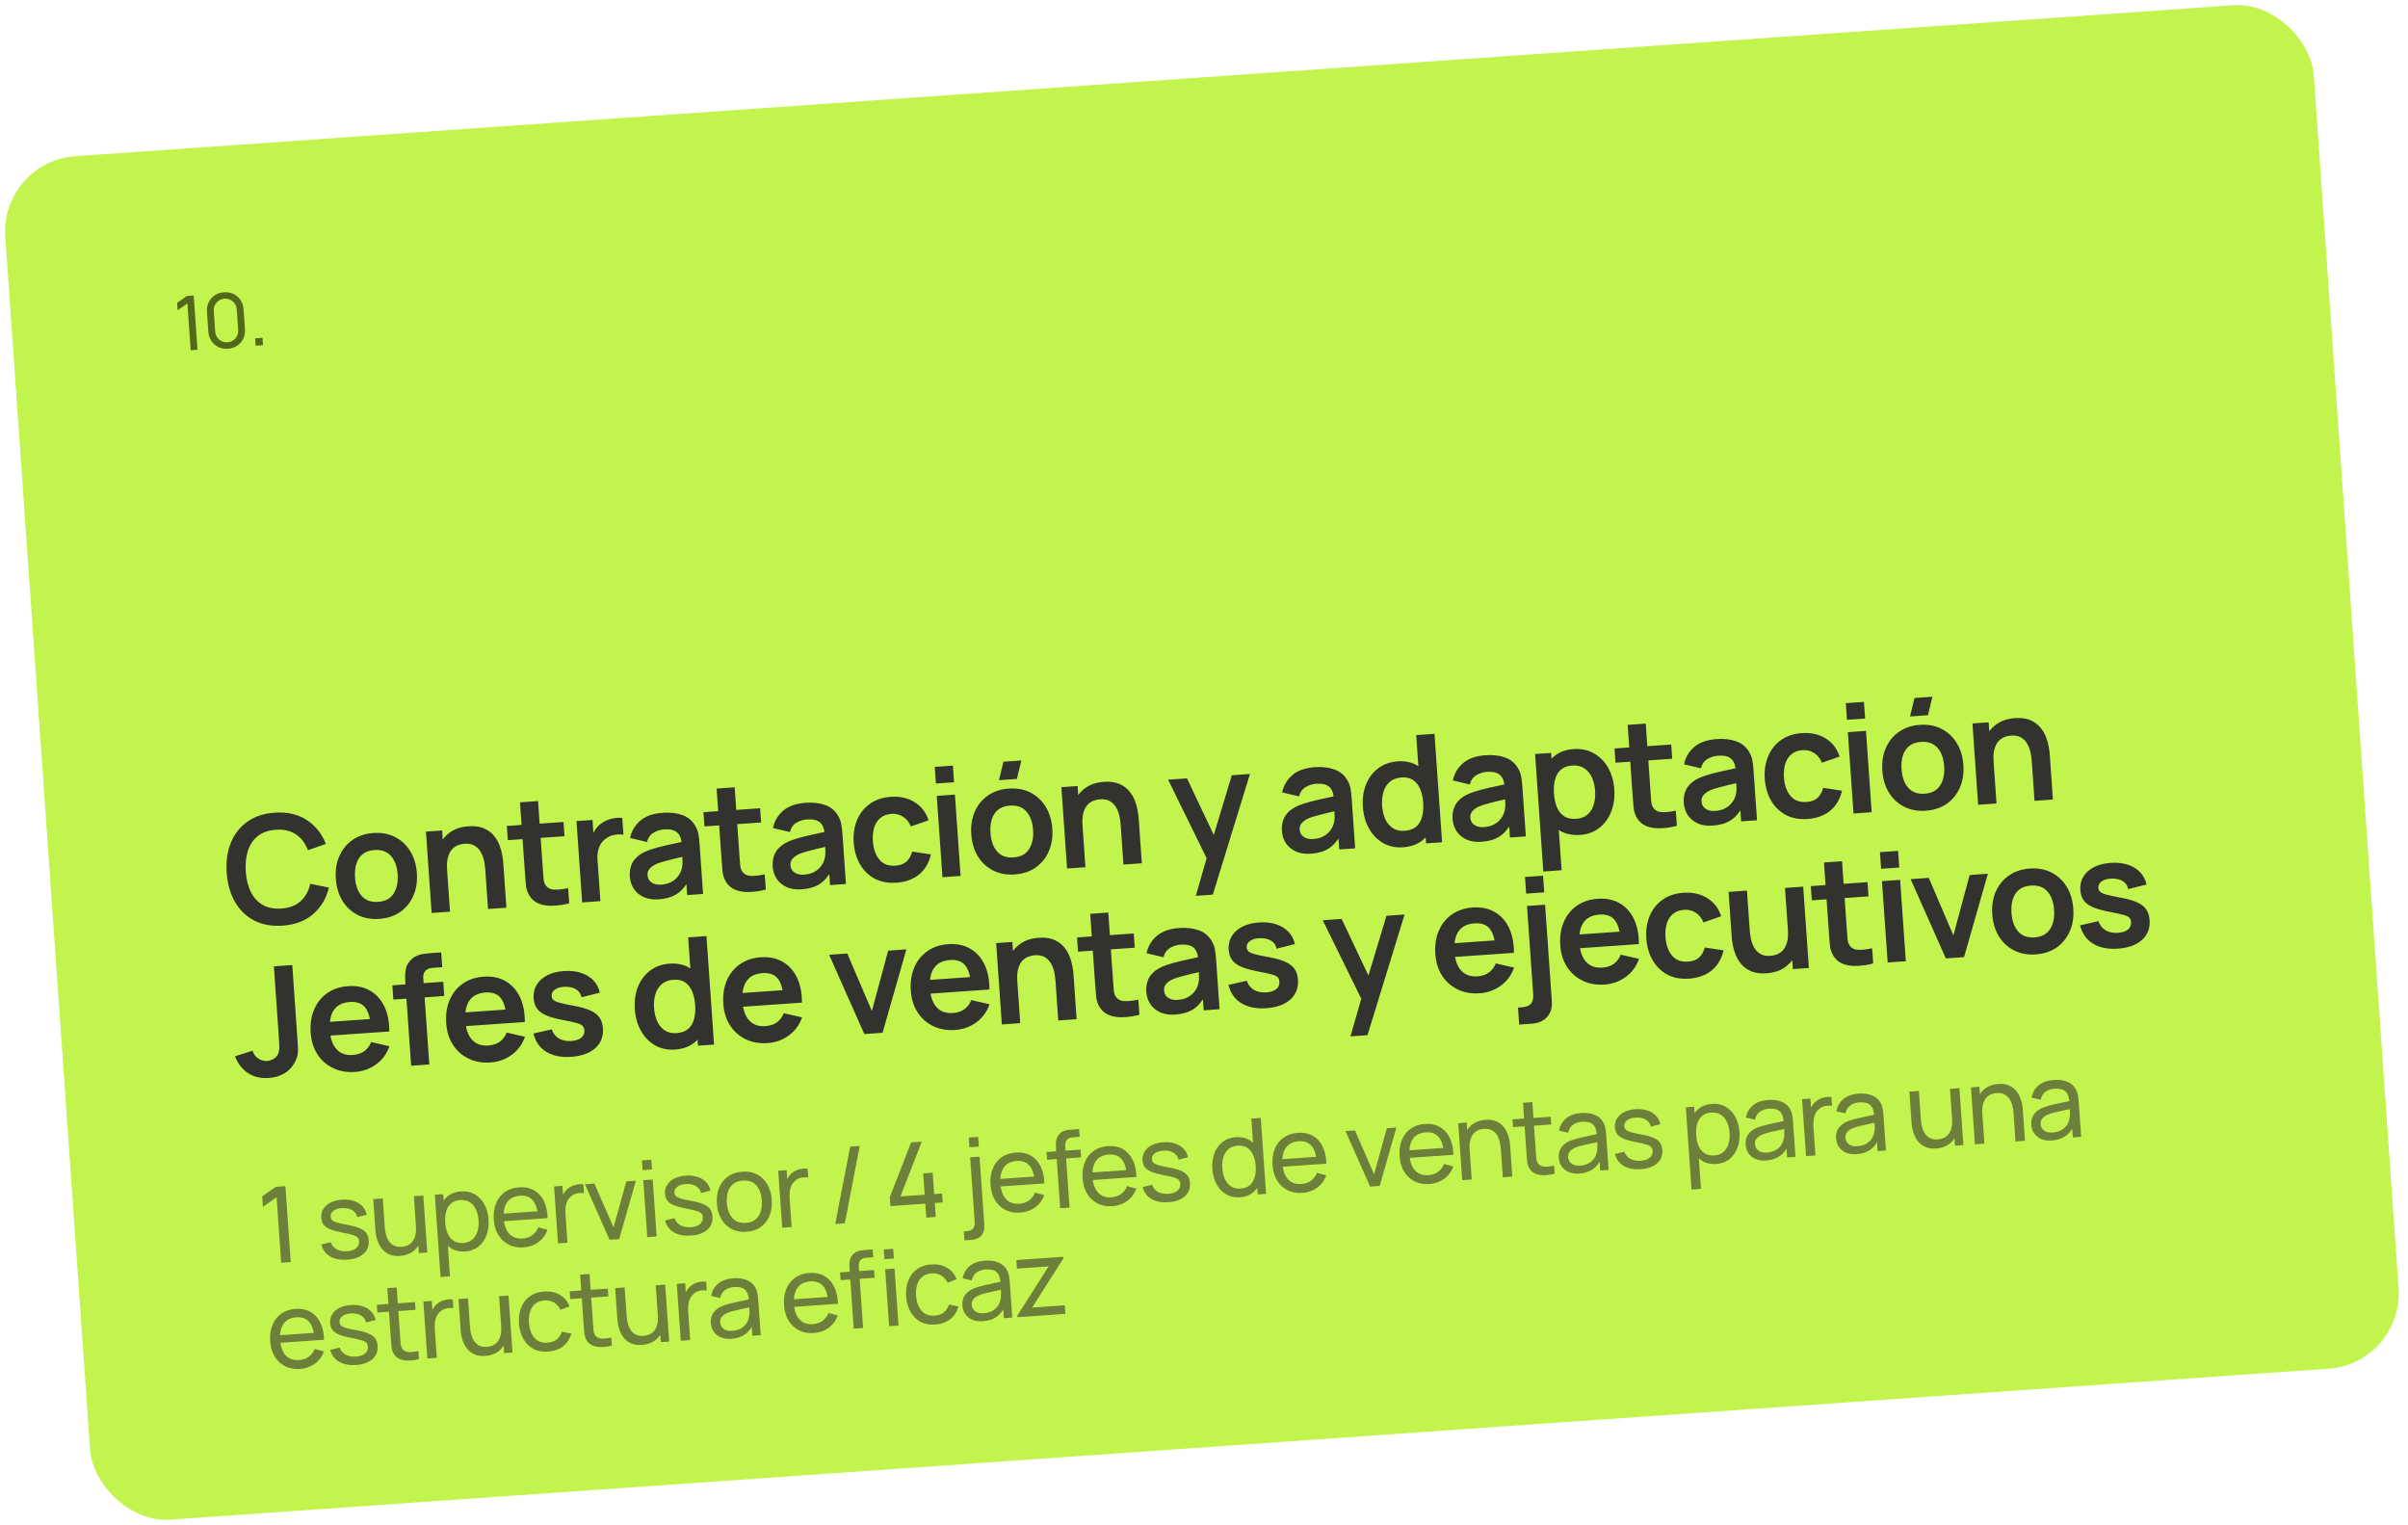 <?xml version="1.0" encoding="UTF-8"?> <svg xmlns="http://www.w3.org/2000/svg" width="319" height="202" viewBox="0 0 319 202" fill="none"><rect y="21.385" width="306.568" height="181.03" rx="10" transform="rotate(-4 0 21.385)" fill="#C3F44D"></rect><path d="M25.26 46.39L24.826 40.19L23.532 41.102L23.462 40.11L24.757 39.207L25.66 39.144L26.163 46.326L25.26 46.39ZM30.196 46.195C29.73 46.227 29.307 46.152 28.927 45.968C28.549 45.78 28.242 45.513 28.003 45.165C27.768 44.814 27.635 44.406 27.602 43.94L27.418 41.307C27.385 40.841 27.461 40.418 27.645 40.038C27.832 39.657 28.1 39.349 28.448 39.114C28.799 38.879 29.207 38.746 29.672 38.713C30.138 38.681 30.561 38.756 30.941 38.94C31.322 39.124 31.63 39.392 31.865 39.743C32.1 40.094 32.233 40.502 32.266 40.968L32.45 43.601C32.483 44.067 32.407 44.49 32.223 44.87C32.039 45.247 31.771 45.555 31.421 45.793C31.07 46.028 30.661 46.162 30.196 46.195ZM30.136 45.342C30.419 45.322 30.67 45.236 30.89 45.084C31.11 44.931 31.28 44.736 31.4 44.497C31.52 44.254 31.57 43.993 31.551 43.714L31.359 40.976C31.34 40.693 31.254 40.442 31.101 40.222C30.949 40.002 30.753 39.832 30.514 39.712C30.275 39.592 30.014 39.541 29.732 39.561C29.452 39.581 29.201 39.667 28.978 39.819C28.758 39.972 28.588 40.167 28.468 40.406C28.347 40.645 28.297 40.906 28.317 41.189L28.508 43.927C28.528 44.206 28.614 44.458 28.767 44.681C28.919 44.901 29.115 45.071 29.354 45.191C29.596 45.311 29.857 45.361 30.136 45.342ZM33.866 45.788L33.798 44.81L34.775 44.742L34.843 45.719L33.866 45.788Z" fill="#52691C"></path><path d="M37.43 122.604C35.993 122.704 34.741 122.478 33.673 121.924C32.605 121.364 31.756 120.542 31.125 119.456C30.501 118.37 30.137 117.086 30.034 115.603C29.93 114.12 30.111 112.797 30.578 111.635C31.052 110.473 31.778 109.543 32.759 108.846C33.739 108.143 34.947 107.741 36.384 107.641C38.039 107.525 39.449 107.844 40.611 108.598C41.772 109.345 42.625 110.405 43.169 111.777L40.791 112.615C40.447 111.697 39.92 110.999 39.211 110.52C38.502 110.035 37.613 109.83 36.542 109.905C35.578 109.972 34.788 110.245 34.173 110.722C33.565 111.199 33.125 111.841 32.854 112.649C32.59 113.449 32.491 114.375 32.557 115.426C32.631 116.477 32.855 117.384 33.229 118.146C33.609 118.902 34.137 119.473 34.812 119.86C35.487 120.247 36.307 120.407 37.272 120.34C38.342 120.265 39.195 119.938 39.829 119.359C40.464 118.78 40.888 118.015 41.102 117.064L43.573 117.563C43.226 118.998 42.529 120.169 41.483 121.078C40.437 121.979 39.086 122.488 37.43 122.604ZM50.244 121.708C49.167 121.783 48.209 121.606 47.37 121.177C46.532 120.748 45.86 120.123 45.355 119.303C44.856 118.476 44.567 117.507 44.49 116.396C44.411 115.266 44.568 114.259 44.96 113.376C45.353 112.493 45.935 111.784 46.706 111.249C47.477 110.714 48.392 110.41 49.449 110.336C50.533 110.26 51.494 110.437 52.333 110.866C53.172 111.295 53.844 111.923 54.349 112.75C54.855 113.57 55.146 114.535 55.224 115.646C55.302 116.763 55.145 117.767 54.752 118.656C54.366 119.538 53.788 120.251 53.017 120.792C52.246 121.327 51.322 121.633 50.244 121.708ZM50.087 119.453C51.044 119.387 51.734 119.018 52.154 118.347C52.575 117.676 52.75 116.835 52.68 115.824C52.607 114.78 52.312 113.965 51.797 113.379C51.281 112.787 50.551 112.524 49.607 112.59C48.962 112.635 48.44 112.819 48.041 113.141C47.649 113.456 47.371 113.879 47.208 114.412C47.044 114.938 46.986 115.54 47.033 116.219C47.106 117.263 47.401 118.081 47.917 118.673C48.439 119.258 49.162 119.518 50.087 119.453ZM64.651 120.4L64.289 115.212C64.265 114.873 64.215 114.499 64.14 114.09C64.065 113.681 63.927 113.293 63.728 112.926C63.535 112.552 63.26 112.254 62.903 112.031C62.554 111.809 62.093 111.717 61.521 111.757C61.215 111.779 60.916 111.85 60.624 111.97C60.331 112.091 60.071 112.283 59.842 112.546C59.619 112.802 59.45 113.148 59.333 113.584C59.216 114.013 59.181 114.557 59.227 115.216L57.758 114.707C57.693 113.789 57.811 112.945 58.112 112.176C58.419 111.406 58.903 110.777 59.564 110.29C60.224 109.796 61.06 109.514 62.071 109.443C62.869 109.387 63.537 109.474 64.074 109.704C64.611 109.934 65.047 110.244 65.382 110.635C65.717 111.026 65.974 111.449 66.152 111.904C66.331 112.36 66.455 112.795 66.525 113.212C66.6 113.621 66.647 113.955 66.665 114.214L67.085 120.23L64.651 120.4ZM57.18 120.922L56.426 110.149L58.571 109.999L58.805 113.34L59.094 113.32L59.614 120.752L57.18 120.922ZM75.405 119.648C74.702 119.831 74.008 119.936 73.322 119.964C72.642 119.998 72.025 119.918 71.47 119.722C70.915 119.521 70.48 119.174 70.165 118.681C69.886 118.233 69.723 117.766 69.676 117.282C69.628 116.797 69.583 116.249 69.541 115.637L68.886 106.27L71.28 106.103L71.925 115.33C71.955 115.762 71.985 116.141 72.014 116.467C72.051 116.792 72.139 117.053 72.28 117.25C72.547 117.632 72.945 117.828 73.474 117.838C74.002 117.848 74.599 117.78 75.264 117.633L75.405 119.648ZM67.272 111.285L67.14 109.399L74.651 108.874L74.783 110.76L67.272 111.285ZM77.123 119.528L76.369 108.754L78.494 108.605L78.678 111.229L78.395 110.908C78.502 110.54 78.656 110.201 78.855 109.893C79.06 109.578 79.312 109.313 79.611 109.099C79.865 108.901 80.148 108.74 80.46 108.618C80.778 108.489 81.106 108.403 81.444 108.359C81.782 108.309 82.112 108.299 82.435 108.33L82.592 110.574C82.266 110.504 81.895 110.5 81.478 110.562C81.068 110.624 80.704 110.767 80.385 110.989C80.065 111.192 79.809 111.441 79.615 111.735C79.429 112.029 79.298 112.359 79.223 112.725C79.148 113.084 79.125 113.47 79.154 113.882L79.537 119.359L77.123 119.528ZM87.273 119.119C86.495 119.173 85.827 119.073 85.267 118.818C84.708 118.556 84.271 118.189 83.957 117.717C83.65 117.243 83.476 116.711 83.435 116.119C83.398 115.6 83.452 115.129 83.597 114.704C83.74 114.273 83.981 113.896 84.319 113.571C84.657 113.24 85.105 112.958 85.663 112.725C86.086 112.555 86.583 112.394 87.153 112.24C87.731 112.086 88.355 111.939 89.027 111.798C89.705 111.651 90.412 111.494 91.15 111.329L90.326 111.878C90.28 111.133 90.076 110.596 89.712 110.267C89.348 109.938 88.764 109.802 87.959 109.858C87.474 109.892 87.013 110.038 86.576 110.296C86.14 110.554 85.851 110.965 85.71 111.529L83.467 110.994C83.67 110.065 84.124 109.298 84.83 108.694C85.543 108.089 86.535 107.742 87.805 107.654C88.763 107.587 89.615 107.684 90.362 107.946C91.115 108.207 91.693 108.682 92.095 109.369C92.314 109.734 92.458 110.115 92.526 110.511C92.593 110.901 92.643 111.328 92.676 111.794L93.138 118.408L91.033 118.555L90.87 116.221L91.246 116.575C90.815 117.387 90.286 117.999 89.66 118.41C89.04 118.815 88.244 119.051 87.273 119.119ZM87.618 117.17C88.164 117.132 88.622 117.003 88.995 116.783C89.367 116.563 89.656 116.306 89.863 116.01C90.076 115.715 90.214 115.441 90.277 115.19C90.382 114.875 90.427 114.521 90.413 114.127C90.405 113.727 90.392 113.404 90.375 113.158L91.129 113.326C90.412 113.489 89.797 113.633 89.284 113.755C88.772 113.878 88.332 113.992 87.965 114.098C87.597 114.197 87.274 114.304 86.995 114.417C86.722 114.536 86.494 114.669 86.311 114.815C86.127 114.962 85.988 115.125 85.894 115.306C85.806 115.485 85.771 115.692 85.787 115.925C85.806 116.191 85.889 116.422 86.036 116.619C86.183 116.809 86.387 116.955 86.648 117.057C86.916 117.159 87.239 117.196 87.618 117.17ZM101.451 117.827C100.749 118.009 100.055 118.115 99.368 118.143C98.689 118.177 98.072 118.096 97.517 117.901C96.961 117.699 96.526 117.352 96.211 116.86C95.932 116.411 95.769 115.945 95.722 115.46C95.675 114.976 95.63 114.428 95.587 113.816L94.932 104.449L97.326 104.281L97.972 113.509C98.002 113.941 98.032 114.32 98.061 114.645C98.097 114.97 98.186 115.231 98.326 115.429C98.594 115.811 98.992 116.007 99.52 116.017C100.049 116.027 100.646 115.958 101.31 115.811L101.451 117.827ZM93.318 109.463L93.186 107.578L100.698 107.053L100.83 108.938L93.318 109.463ZM106.203 117.795C105.425 117.849 104.756 117.749 104.197 117.494C103.637 117.233 103.201 116.865 102.887 116.393C102.58 115.92 102.406 115.387 102.364 114.795C102.328 114.277 102.382 113.805 102.526 113.381C102.67 112.95 102.911 112.572 103.249 112.248C103.587 111.916 104.035 111.635 104.593 111.402C105.016 111.232 105.512 111.07 106.083 110.917C106.66 110.763 107.285 110.615 107.957 110.475C108.635 110.327 109.342 110.171 110.079 110.006L109.255 110.554C109.21 109.809 109.005 109.272 108.641 108.943C108.278 108.615 107.693 108.478 106.889 108.535C106.403 108.569 105.942 108.714 105.506 108.972C105.069 109.23 104.781 109.641 104.64 110.206L102.397 109.671C102.599 108.741 103.054 107.974 103.76 107.37C104.473 106.765 105.464 106.419 106.734 106.33C107.692 106.263 108.544 106.36 109.291 106.622C110.045 106.884 110.622 107.358 111.025 108.045C111.244 108.41 111.388 108.791 111.455 109.188C111.523 109.577 111.573 110.005 111.605 110.47L112.068 117.084L109.963 117.231L109.8 114.897L110.175 115.252C109.744 116.064 109.216 116.675 108.589 117.087C107.969 117.491 107.174 117.727 106.203 117.795ZM106.548 115.846C107.093 115.808 107.552 115.679 107.924 115.459C108.296 115.239 108.586 114.982 108.792 114.687C109.006 114.391 109.144 114.118 109.206 113.866C109.311 113.551 109.357 113.197 109.342 112.804C109.334 112.403 109.322 112.08 109.305 111.834L110.058 112.002C109.341 112.166 108.726 112.309 108.214 112.432C107.701 112.554 107.261 112.669 106.894 112.774C106.527 112.874 106.204 112.98 105.924 113.093C105.652 113.212 105.424 113.345 105.24 113.492C105.057 113.638 104.918 113.802 104.824 113.982C104.736 114.162 104.7 114.368 104.717 114.601C104.735 114.867 104.818 115.098 104.966 115.295C105.113 115.485 105.317 115.632 105.578 115.734C105.845 115.835 106.169 115.873 106.548 115.846ZM118.766 116.916C117.655 116.994 116.69 116.814 115.871 116.377C115.051 115.933 114.402 115.297 113.923 114.468C113.451 113.639 113.173 112.683 113.091 111.599C113.02 110.495 113.168 109.502 113.534 108.621C113.907 107.733 114.471 107.019 115.229 106.478C115.986 105.93 116.91 105.618 118 105.542C119.224 105.457 120.28 105.694 121.168 106.253C122.062 106.805 122.676 107.604 123.009 108.65L120.661 109.466C120.434 108.901 120.093 108.473 119.639 108.184C119.184 107.889 118.68 107.76 118.128 107.799C117.503 107.842 116.998 108.028 116.613 108.356C116.228 108.677 115.957 109.103 115.801 109.636C115.644 110.168 115.589 110.763 115.635 111.422C115.706 112.446 115.994 113.258 116.497 113.857C117 114.457 117.704 114.725 118.608 114.662C119.246 114.617 119.738 114.436 120.084 114.118C120.436 113.799 120.685 113.357 120.833 112.792L123.325 113.169C123.07 114.29 122.547 115.175 121.757 115.825C120.966 116.469 119.969 116.832 118.766 116.916ZM123.983 103.781L123.829 101.576L126.233 101.408L126.387 103.612L123.983 103.781ZM124.851 116.19L124.097 105.417L126.502 105.248L127.255 116.022L124.851 116.19ZM134.712 103.171L132.338 103.337L132.929 100.889L135.303 100.723L134.712 103.171ZM134.424 115.822C133.346 115.897 132.388 115.72 131.55 115.291C130.711 114.862 130.039 114.237 129.534 113.417C129.035 112.59 128.747 111.621 128.669 110.51C128.59 109.379 128.747 108.373 129.14 107.49C129.533 106.607 130.114 105.898 130.886 105.363C131.657 104.828 132.571 104.523 133.629 104.449C134.713 104.374 135.674 104.55 136.513 104.979C137.351 105.409 138.023 106.037 138.529 106.863C139.034 107.683 139.325 108.649 139.403 109.759C139.481 110.877 139.324 111.88 138.932 112.77C138.546 113.652 137.968 114.364 137.197 114.906C136.426 115.441 135.501 115.746 134.424 115.822ZM134.266 113.567C135.224 113.5 135.913 113.131 136.334 112.46C136.755 111.789 136.93 110.948 136.859 109.937C136.786 108.893 136.492 108.078 135.977 107.493C135.461 106.901 134.731 106.638 133.786 106.704C133.141 106.749 132.619 106.932 132.221 107.254C131.829 107.569 131.551 107.993 131.388 108.526C131.224 109.052 131.166 109.654 131.213 110.332C131.286 111.376 131.581 112.194 132.096 112.787C132.619 113.372 133.342 113.632 134.266 113.567ZM148.831 114.513L148.468 109.326C148.445 108.987 148.395 108.613 148.32 108.204C148.244 107.795 148.107 107.407 147.907 107.04C147.714 106.666 147.439 106.367 147.083 106.145C146.733 105.922 146.272 105.831 145.7 105.871C145.395 105.892 145.095 105.963 144.803 106.084C144.511 106.205 144.25 106.396 144.021 106.66C143.799 106.916 143.629 107.262 143.513 107.698C143.396 108.127 143.36 108.671 143.406 109.329L141.937 108.82C141.873 107.903 141.991 107.059 142.291 106.29C142.598 105.52 143.082 104.891 143.743 104.404C144.404 103.91 145.24 103.627 146.25 103.557C147.048 103.501 147.716 103.588 148.253 103.818C148.791 104.047 149.227 104.358 149.562 104.749C149.896 105.14 150.153 105.563 150.332 106.018C150.511 106.473 150.635 106.909 150.704 107.325C150.78 107.734 150.826 108.069 150.844 108.328L151.265 114.343L148.831 114.513ZM141.359 115.036L140.606 104.262L142.751 104.112L142.984 107.454L143.274 107.434L143.793 114.866L141.359 115.036ZM158.417 118.655L160.093 112.814L160.25 114.487L154.745 103.273L157.249 103.098L161.178 111.405L160.539 111.449L163.184 102.683L165.588 102.515L160.671 118.497L158.417 118.655ZM173.66 113.078C172.882 113.132 172.213 113.032 171.654 112.777C171.095 112.515 170.658 112.148 170.344 111.676C170.037 111.203 169.863 110.67 169.821 110.078C169.785 109.56 169.839 109.088 169.983 108.664C170.127 108.233 170.368 107.855 170.706 107.53C171.044 107.199 171.492 106.917 172.05 106.685C172.473 106.515 172.969 106.353 173.54 106.2C174.117 106.046 174.742 105.898 175.414 105.758C176.092 105.61 176.799 105.454 177.536 105.289L176.712 105.837C176.667 105.092 176.462 104.555 176.099 104.226C175.735 103.897 175.15 103.761 174.346 103.818C173.86 103.851 173.399 103.997 172.963 104.255C172.527 104.513 172.238 104.924 172.097 105.488L169.854 104.954C170.056 104.024 170.511 103.257 171.217 102.653C171.93 102.048 172.921 101.702 174.192 101.613C175.149 101.546 176.001 101.643 176.748 101.905C177.502 102.167 178.079 102.641 178.482 103.328C178.701 103.693 178.845 104.074 178.912 104.471C178.98 104.86 179.03 105.288 179.062 105.753L179.525 112.367L177.42 112.514L177.257 110.18L177.632 110.535C177.201 111.347 176.673 111.958 176.046 112.37C175.427 112.774 174.631 113.01 173.66 113.078ZM174.005 111.129C174.55 111.091 175.009 110.962 175.381 110.742C175.754 110.522 176.043 110.265 176.25 109.97C176.463 109.674 176.601 109.4 176.663 109.149C176.768 108.834 176.814 108.48 176.8 108.087C176.792 107.686 176.779 107.363 176.762 107.117L177.515 107.285C176.798 107.449 176.184 107.592 175.671 107.715C175.158 107.837 174.718 107.952 174.352 108.057C173.984 108.157 173.661 108.263 173.381 108.376C173.109 108.495 172.881 108.628 172.698 108.775C172.514 108.921 172.375 109.084 172.281 109.265C172.193 109.445 172.157 109.651 172.174 109.884C172.192 110.15 172.275 110.381 172.423 110.578C172.57 110.768 172.774 110.914 173.035 111.016C173.303 111.118 173.626 111.156 174.005 111.129ZM185.864 112.225C184.873 112.294 183.991 112.105 183.218 111.658C182.445 111.211 181.825 110.572 181.36 109.743C180.894 108.913 180.623 107.96 180.548 106.882C180.472 105.792 180.607 104.807 180.953 103.927C181.305 103.04 181.84 102.324 182.557 101.78C183.274 101.228 184.141 100.917 185.158 100.846C186.182 100.774 187.058 100.964 187.784 101.414C188.517 101.858 189.093 102.496 189.512 103.328C189.931 104.161 190.179 105.12 190.254 106.204C190.329 107.274 190.217 108.255 189.919 109.144C189.62 110.027 189.132 110.743 188.455 111.292C187.778 111.84 186.914 112.151 185.864 112.225ZM186.082 110.044C186.727 109.999 187.236 109.816 187.608 109.496C187.986 109.169 188.246 108.733 188.388 108.189C188.537 107.644 188.587 107.022 188.539 106.324C188.489 105.619 188.353 105.01 188.13 104.498C187.913 103.978 187.602 103.586 187.196 103.32C186.789 103.048 186.28 102.933 185.668 102.976C185.023 103.021 184.502 103.218 184.105 103.566C183.708 103.908 183.429 104.355 183.267 104.908C183.105 105.454 183.046 106.053 183.092 106.704C183.138 107.363 183.276 107.955 183.507 108.48C183.743 108.998 184.076 109.399 184.503 109.683C184.931 109.967 185.457 110.088 186.082 110.044ZM188.915 111.71L188.387 104.149L188.087 104.17L187.612 97.366L190.036 97.197L191.04 111.562L188.915 111.71ZM196.272 111.497C195.494 111.551 194.825 111.451 194.266 111.196C193.707 110.934 193.27 110.567 192.956 110.095C192.649 109.622 192.475 109.089 192.433 108.497C192.397 107.978 192.451 107.507 192.595 107.082C192.739 106.651 192.98 106.274 193.318 105.949C193.656 105.618 194.104 105.336 194.662 105.103C195.085 104.934 195.581 104.772 196.152 104.618C196.729 104.464 197.354 104.317 198.026 104.177C198.704 104.029 199.411 103.873 200.148 103.707L199.324 104.256C199.279 103.511 199.074 102.974 198.711 102.645C198.347 102.316 197.762 102.18 196.958 102.236C196.472 102.27 196.011 102.416 195.575 102.674C195.138 102.932 194.85 103.343 194.709 103.907L192.466 103.372C192.668 102.443 193.123 101.676 193.829 101.072C194.542 100.467 195.533 100.121 196.804 100.032C197.761 99.965 198.613 100.062 199.36 100.324C200.114 100.585 200.691 101.06 201.094 101.747C201.313 102.112 201.457 102.493 201.524 102.889C201.592 103.279 201.642 103.707 201.674 104.172L202.137 110.786L200.032 110.933L199.869 108.599L200.244 108.953C199.813 109.765 199.285 110.377 198.658 110.789C198.038 111.193 197.243 111.429 196.272 111.497ZM196.617 109.548C197.162 109.51 197.621 109.381 197.993 109.161C198.366 108.941 198.655 108.684 198.862 108.389C199.075 108.093 199.213 107.819 199.275 107.568C199.38 107.253 199.426 106.899 199.412 106.506C199.404 106.105 199.391 105.782 199.374 105.536L200.127 105.704C199.41 105.867 198.796 106.011 198.283 106.133C197.77 106.256 197.33 106.37 196.964 106.476C196.596 106.575 196.273 106.682 195.993 106.795C195.721 106.914 195.493 107.047 195.31 107.193C195.126 107.34 194.987 107.503 194.893 107.684C194.805 107.864 194.769 108.07 194.786 108.303C194.804 108.569 194.887 108.8 195.035 108.997C195.182 109.187 195.386 109.333 195.647 109.435C195.914 109.537 196.238 109.574 196.617 109.548ZM209.334 110.583C208.283 110.657 207.384 110.469 206.638 110.02C205.891 109.571 205.308 108.93 204.889 108.097C204.47 107.258 204.223 106.303 204.148 105.232C204.072 104.148 204.184 103.165 204.483 102.282C204.782 101.399 205.26 100.687 205.917 100.146C206.581 99.599 207.424 99.289 208.449 99.217C209.466 99.146 210.365 99.334 211.144 99.781C211.93 100.22 212.559 100.855 213.032 101.684C213.504 102.506 213.778 103.463 213.854 104.553C213.929 105.631 213.794 106.613 213.448 107.499C213.103 108.385 212.578 109.103 211.875 109.654C211.172 110.204 210.325 110.514 209.334 110.583ZM204.45 115.436L203.362 99.874L205.487 99.725L206.016 107.287L206.315 107.266L206.874 115.266L204.45 115.436ZM208.814 108.454C209.439 108.411 209.943 108.218 210.327 107.877C210.711 107.537 210.981 107.093 211.136 106.548C211.298 105.995 211.356 105.39 211.31 104.731C211.265 104.079 211.123 103.495 210.887 102.976C210.65 102.452 210.311 102.048 209.87 101.764C209.428 101.475 208.885 101.352 208.24 101.397C207.628 101.44 207.14 101.625 206.775 101.951C206.41 102.27 206.153 102.703 206.004 103.248C205.861 103.786 205.814 104.407 205.863 105.112C205.912 105.81 206.045 106.419 206.262 106.939C206.485 107.458 206.804 107.853 207.217 108.125C207.636 108.39 208.169 108.5 208.814 108.454ZM222.146 109.387C221.443 109.57 220.749 109.675 220.063 109.703C219.383 109.737 218.766 109.656 218.211 109.461C217.656 109.26 217.22 108.912 216.905 108.42C216.627 107.972 216.464 107.505 216.417 107.021C216.369 106.536 216.324 105.988 216.282 105.376L215.626 96.009L218.021 95.841L218.666 105.069C218.696 105.501 218.726 105.88 218.755 106.205C218.791 106.53 218.88 106.792 219.021 106.989C219.288 107.371 219.686 107.567 220.215 107.577C220.743 107.587 221.34 107.518 222.005 107.372L222.146 109.387ZM214.012 101.024L213.881 99.138L221.392 98.613L221.524 100.498L214.012 101.024ZM226.897 109.355C226.119 109.41 225.451 109.309 224.891 109.054C224.332 108.793 223.895 108.426 223.581 107.953C223.274 107.48 223.1 106.948 223.059 106.356C223.022 105.837 223.076 105.365 223.22 104.941C223.364 104.51 223.605 104.132 223.943 103.808C224.281 103.477 224.729 103.195 225.287 102.962C225.71 102.792 226.206 102.63 226.777 102.477C227.355 102.323 227.979 102.176 228.651 102.035C229.329 101.887 230.036 101.731 230.773 101.566L229.95 102.115C229.904 101.369 229.7 100.832 229.336 100.504C228.972 100.175 228.388 100.039 227.583 100.095C227.097 100.129 226.637 100.275 226.2 100.532C225.764 100.79 225.475 101.201 225.334 101.766L223.091 101.231C223.294 100.301 223.748 99.534 224.454 98.93C225.167 98.326 226.159 97.979 227.429 97.89C228.386 97.823 229.239 97.921 229.985 98.183C230.739 98.444 231.317 98.918 231.719 99.605C231.938 99.971 232.082 100.352 232.15 100.748C232.217 101.137 232.267 101.565 232.299 102.031L232.762 108.644L230.657 108.792L230.494 106.457L230.87 106.812C230.438 107.624 229.91 108.236 229.284 108.647C228.664 109.051 227.868 109.287 226.897 109.355ZM227.242 107.406C227.788 107.368 228.246 107.239 228.619 107.019C228.991 106.8 229.28 106.542 229.487 106.247C229.7 105.951 229.838 105.678 229.901 105.426C230.005 105.111 230.051 104.757 230.037 104.364C230.029 103.964 230.016 103.64 229.999 103.394L230.753 103.562C230.036 103.726 229.421 103.869 228.908 103.992C228.395 104.115 227.956 104.229 227.589 104.335C227.221 104.434 226.898 104.54 226.619 104.653C226.346 104.772 226.118 104.905 225.935 105.052C225.751 105.198 225.612 105.362 225.518 105.542C225.43 105.722 225.395 105.928 225.411 106.161C225.429 106.427 225.512 106.659 225.66 106.855C225.807 107.046 226.011 107.192 226.272 107.294C226.54 107.395 226.863 107.433 227.242 107.406ZM239.46 108.477C238.349 108.554 237.385 108.375 236.565 107.937C235.746 107.493 235.096 106.857 234.617 106.029C234.145 105.199 233.868 104.243 233.785 103.16C233.715 102.055 233.863 101.062 234.229 100.181C234.601 99.293 235.166 98.579 235.923 98.038C236.68 97.49 237.604 97.179 238.695 97.102C239.918 97.017 240.974 97.254 241.862 97.813C242.756 98.365 243.37 99.165 243.704 100.211L241.355 101.026C241.128 100.461 240.788 100.034 240.333 99.745C239.878 99.449 239.374 99.32 238.822 99.359C238.197 99.403 237.692 99.588 237.308 99.916C236.922 100.237 236.652 100.664 236.495 101.196C236.338 101.728 236.283 102.323 236.329 102.982C236.401 104.006 236.688 104.818 237.191 105.418C237.694 106.017 238.398 106.285 239.302 106.222C239.941 106.178 240.433 105.996 240.778 105.678C241.13 105.359 241.38 104.917 241.527 104.352L244.02 104.73C243.764 105.85 243.241 106.735 242.451 107.385C241.661 108.029 240.664 108.393 239.46 108.477ZM244.677 95.341L244.523 93.136L246.927 92.968L247.081 95.173L244.677 95.341ZM245.545 107.75L244.792 96.977L247.196 96.809L247.949 107.582L245.545 107.75ZM255.406 94.731L253.032 94.897L253.623 92.45L255.997 92.284L255.406 94.731ZM255.118 107.382C254.041 107.457 253.083 107.28 252.244 106.851C251.406 106.422 250.734 105.797 250.229 104.977C249.73 104.15 249.441 103.181 249.364 102.07C249.285 100.94 249.441 99.933 249.834 99.05C250.227 98.167 250.809 97.458 251.58 96.923C252.351 96.388 253.266 96.084 254.323 96.01C255.407 95.934 256.368 96.111 257.207 96.54C258.046 96.969 258.718 97.597 259.223 98.424C259.728 99.244 260.02 100.209 260.097 101.32C260.176 102.437 260.019 103.44 259.626 104.33C259.24 105.212 258.662 105.924 257.891 106.466C257.12 107.001 256.196 107.306 255.118 107.382ZM254.961 105.127C255.918 105.06 256.607 104.691 257.028 104.02C257.449 103.349 257.624 102.508 257.554 101.498C257.481 100.453 257.186 99.639 256.671 99.053C256.155 98.461 255.425 98.198 254.481 98.264C253.836 98.309 253.314 98.493 252.915 98.815C252.523 99.129 252.245 99.553 252.082 100.086C251.918 100.612 251.86 101.214 251.907 101.892C251.98 102.937 252.275 103.755 252.791 104.347C253.313 104.932 254.036 105.192 254.961 105.127ZM269.525 106.074L269.163 100.886C269.139 100.547 269.089 100.173 269.014 99.764C268.939 99.355 268.801 98.967 268.602 98.6C268.409 98.226 268.134 97.927 267.777 97.705C267.428 97.482 266.967 97.391 266.395 97.431C266.089 97.452 265.79 97.523 265.498 97.644C265.205 97.765 264.945 97.957 264.716 98.22C264.493 98.476 264.323 98.822 264.207 99.258C264.09 99.687 264.054 100.231 264.1 100.889L262.631 100.381C262.567 99.463 262.685 98.619 262.986 97.85C263.293 97.08 263.777 96.451 264.438 95.964C265.098 95.47 265.934 95.188 266.945 95.117C267.743 95.061 268.41 95.148 268.948 95.378C269.485 95.608 269.921 95.918 270.256 96.309C270.591 96.7 270.848 97.123 271.026 97.578C271.205 98.034 271.329 98.469 271.398 98.885C271.474 99.294 271.521 99.629 271.539 99.888L271.959 105.903L269.525 106.074ZM262.054 106.596L261.3 95.822L263.445 95.672L263.679 99.014L263.968 98.994L264.488 106.426L262.054 106.596ZM35.623 142.779C34.526 142.856 33.591 142.634 32.82 142.113C32.055 141.592 31.492 140.856 31.131 139.906L33.466 139.171C33.568 139.571 33.805 139.906 34.178 140.174C34.55 140.442 34.95 140.561 35.376 140.531C35.655 140.511 35.946 140.418 36.248 140.249C36.55 140.075 36.766 139.816 36.895 139.472C36.974 139.253 37.009 138.997 37.002 138.703C37.001 138.402 36.987 138.056 36.959 137.664L36.283 127.997L38.717 127.827L39.393 137.493C39.425 137.939 39.449 138.332 39.466 138.671C39.489 139.004 39.478 139.322 39.432 139.626C39.393 139.923 39.291 140.234 39.127 140.559C38.782 141.265 38.304 141.8 37.695 142.163C37.085 142.52 36.394 142.725 35.623 142.779ZM47.044 141.981C45.954 142.057 44.98 141.888 44.122 141.473C43.264 141.059 42.573 140.449 42.049 139.643C41.532 138.837 41.235 137.889 41.159 136.799C41.076 135.621 41.231 134.585 41.623 133.689C42.014 132.786 42.596 132.067 43.367 131.532C44.138 130.997 45.052 130.692 46.11 130.618C47.227 130.54 48.193 130.736 49.008 131.207C49.829 131.671 50.462 132.365 50.908 133.29C51.353 134.214 51.575 135.325 51.572 136.622L49.188 136.788L49.126 135.911C49.038 134.741 48.772 133.9 48.328 133.39C47.885 132.88 47.228 132.655 46.357 132.716C45.372 132.785 44.662 133.142 44.226 133.787C43.79 134.426 43.612 135.33 43.694 136.501C43.77 137.592 44.069 138.419 44.59 138.985C45.11 139.55 45.83 139.8 46.747 139.736C47.339 139.694 47.839 139.529 48.246 139.24C48.66 138.944 48.966 138.538 49.164 138.023L51.588 138.575C51.244 139.575 50.658 140.375 49.831 140.974C49.011 141.572 48.082 141.908 47.044 141.981ZM42.983 137.222L42.856 135.407L50.268 134.888L50.395 136.704L42.983 137.222ZM54.467 141.161L53.701 130.218C53.682 129.945 53.671 129.645 53.669 129.318C53.665 128.984 53.699 128.651 53.769 128.318C53.839 127.986 53.988 127.678 54.216 127.395C54.498 127.034 54.811 126.778 55.155 126.627C55.504 126.469 55.852 126.372 56.197 126.334C56.541 126.29 56.843 126.259 57.102 126.241L58.449 126.146L58.586 128.102L57.339 128.189C56.88 128.221 56.546 128.361 56.336 128.61C56.132 128.851 56.043 129.158 56.069 129.531L56.871 140.993L54.467 141.161ZM52.109 132.394L51.977 130.509L58.721 130.037L58.853 131.922L52.109 132.394ZM65 140.725C63.909 140.801 62.935 140.632 62.077 140.218C61.22 139.803 60.529 139.193 60.005 138.388C59.487 137.582 59.19 136.634 59.114 135.543C59.032 134.366 59.187 133.329 59.578 132.433C59.97 131.53 60.551 130.811 61.322 130.276C62.093 129.741 63.008 129.436 64.065 129.363C65.182 129.284 66.148 129.481 66.963 129.952C67.784 130.416 68.418 131.11 68.863 132.034C69.309 132.959 69.53 134.069 69.527 135.366L67.143 135.533L67.082 134.655C66.993 133.485 66.727 132.645 66.284 132.135C65.84 131.624 65.183 131.399 64.312 131.46C63.328 131.529 62.617 131.886 62.181 132.532C61.745 133.17 61.568 134.075 61.65 135.245C61.726 136.336 62.024 137.164 62.545 137.729C63.066 138.294 63.785 138.544 64.703 138.48C65.294 138.439 65.794 138.274 66.202 137.984C66.615 137.688 66.921 137.283 67.119 136.768L69.543 137.32C69.199 138.32 68.613 139.119 67.787 139.718C66.966 140.317 66.037 140.652 65 140.725ZM60.938 135.967L60.811 134.151L68.223 133.633L68.35 135.448L60.938 135.967ZM75.665 139.979C74.335 140.072 73.233 139.849 72.36 139.308C71.487 138.768 70.923 137.962 70.668 136.89L73.095 136.34C73.258 136.863 73.567 137.262 74.021 137.538C74.475 137.814 75.031 137.928 75.689 137.882C76.267 137.842 76.705 137.698 77.002 137.45C77.305 137.195 77.442 136.868 77.415 136.469C77.397 136.223 77.324 136.031 77.194 135.893C77.07 135.748 76.807 135.619 76.405 135.507C76.003 135.394 75.389 135.26 74.562 135.104C73.641 134.928 72.905 134.722 72.354 134.487C71.802 134.245 71.397 133.942 71.138 133.579C70.878 133.217 70.73 132.766 70.692 132.227C70.645 131.556 70.781 130.958 71.098 130.435C71.416 129.911 71.881 129.494 72.494 129.184C73.107 128.867 73.842 128.679 74.7 128.619C75.538 128.56 76.289 128.638 76.952 128.852C77.622 129.066 78.173 129.398 78.606 129.849C79.038 130.3 79.323 130.845 79.462 131.484L77.038 132.094C76.947 131.64 76.712 131.292 76.334 131.051C75.963 130.809 75.48 130.693 74.886 130.701C74.318 130.707 73.869 130.826 73.537 131.056C73.206 131.28 73.052 131.574 73.078 131.94C73.092 132.146 73.175 132.318 73.325 132.454C73.474 132.591 73.764 132.717 74.193 132.834C74.629 132.951 75.273 133.086 76.126 133.241C76.999 133.4 77.702 133.605 78.234 133.855C78.772 134.098 79.168 134.408 79.422 134.784C79.682 135.161 79.832 135.628 79.871 136.187C79.947 137.271 79.61 138.15 78.862 138.823C78.121 139.497 77.055 139.882 75.665 139.979ZM89.416 139.018C88.425 139.087 87.543 138.898 86.77 138.451C85.997 138.004 85.377 137.365 84.912 136.536C84.446 135.706 84.175 134.753 84.1 133.675C84.024 132.585 84.159 131.6 84.505 130.72C84.857 129.833 85.392 129.118 86.109 128.573C86.826 128.022 87.693 127.71 88.71 127.639C89.734 127.568 90.61 127.757 91.336 128.207C92.069 128.651 92.645 129.289 93.064 130.122C93.483 130.954 93.731 131.913 93.806 132.997C93.881 134.067 93.769 135.048 93.471 135.937C93.172 136.82 92.684 137.536 92.007 138.085C91.33 138.633 90.466 138.944 89.416 139.018ZM89.634 136.837C90.279 136.792 90.788 136.609 91.16 136.289C91.538 135.962 91.798 135.526 91.94 134.982C92.089 134.437 92.139 133.815 92.091 133.117C92.041 132.412 91.905 131.803 91.682 131.291C91.466 130.771 91.154 130.379 90.748 130.113C90.341 129.841 89.832 129.726 89.22 129.769C88.575 129.814 88.054 130.011 87.657 130.359C87.26 130.701 86.981 131.148 86.819 131.701C86.657 132.247 86.598 132.846 86.644 133.498C86.69 134.156 86.828 134.748 87.059 135.273C87.296 135.791 87.628 136.192 88.055 136.476C88.483 136.761 89.009 136.881 89.634 136.837ZM92.467 138.504L91.939 130.942L91.639 130.963L91.164 124.16L93.588 123.99L94.592 138.355L92.467 138.504ZM101.709 138.158C100.619 138.234 99.645 138.065 98.787 137.651C97.929 137.236 97.238 136.626 96.714 135.821C96.197 135.015 95.9 134.067 95.824 132.976C95.741 131.799 95.896 130.762 96.288 129.866C96.679 128.963 97.26 128.244 98.032 127.709C98.803 127.174 99.717 126.869 100.775 126.796C101.892 126.717 102.858 126.914 103.673 127.385C104.494 127.849 105.127 128.543 105.573 129.467C106.018 130.392 106.24 131.502 106.237 132.799L103.853 132.966L103.791 132.088C103.703 130.918 103.437 130.078 102.993 129.568C102.55 129.057 101.893 128.833 101.022 128.893C100.037 128.962 99.327 129.319 98.891 129.965C98.455 130.603 98.277 131.508 98.359 132.678C98.435 133.769 98.734 134.597 99.254 135.162C99.775 135.727 100.494 135.977 101.412 135.913C102.004 135.872 102.504 135.707 102.911 135.418C103.325 135.121 103.631 134.716 103.829 134.201L106.253 134.753C105.909 135.753 105.323 136.552 104.496 137.151C103.676 137.75 102.747 138.085 101.709 138.158ZM97.648 133.4L97.521 131.584L104.933 131.066L105.06 132.881L97.648 133.4ZM114.502 136.963L109.839 126.462L112.243 126.294L115.502 133.916L117.659 125.916L120.074 125.747L116.917 136.794L114.502 136.963ZM126.548 136.421C125.457 136.497 124.483 136.328 123.626 135.914C122.768 135.499 122.077 134.889 121.553 134.084C121.035 133.278 120.738 132.33 120.662 131.239C120.58 130.062 120.735 129.025 121.126 128.129C121.518 127.226 122.099 126.507 122.87 125.972C123.641 125.437 124.556 125.133 125.613 125.059C126.73 124.981 127.696 125.177 128.511 125.648C129.332 126.112 129.966 126.806 130.411 127.73C130.857 128.655 131.078 129.766 131.075 131.062L128.691 131.229L128.63 130.351C128.541 129.181 128.275 128.341 127.832 127.831C127.389 127.32 126.731 127.096 125.86 127.157C124.876 127.225 124.166 127.582 123.73 128.228C123.293 128.866 123.116 129.771 123.198 130.941C123.274 132.032 123.572 132.86 124.093 133.425C124.614 133.99 125.333 134.241 126.251 134.176C126.843 134.135 127.342 133.97 127.75 133.681C128.163 133.384 128.469 132.979 128.667 132.464L131.092 133.016C130.747 134.016 130.161 134.815 129.335 135.414C128.514 136.013 127.586 136.349 126.548 136.421ZM122.486 131.663L122.359 129.847L129.771 129.329L129.898 131.145L122.486 131.663ZM140.192 135.166L139.829 129.979C139.806 129.64 139.756 129.266 139.681 128.857C139.605 128.448 139.468 128.06 139.268 127.693C139.075 127.318 138.8 127.02 138.444 126.798C138.094 126.575 137.633 126.484 137.062 126.524C136.756 126.545 136.456 126.616 136.164 126.737C135.872 126.857 135.611 127.049 135.382 127.313C135.16 127.569 134.99 127.915 134.874 128.351C134.757 128.78 134.721 129.324 134.767 129.982L133.298 129.473C133.234 128.556 133.352 127.712 133.652 126.942C133.959 126.173 134.443 125.544 135.104 125.057C135.765 124.563 136.601 124.28 137.611 124.21C138.409 124.154 139.077 124.241 139.615 124.471C140.152 124.7 140.588 125.011 140.923 125.402C141.257 125.793 141.514 126.216 141.693 126.671C141.872 127.126 141.996 127.562 142.065 127.978C142.141 128.387 142.187 128.721 142.205 128.981L142.626 134.996L140.192 135.166ZM132.72 135.689L131.967 124.915L134.112 124.765L134.345 128.107L134.635 128.087L135.154 135.519L132.72 135.689ZM150.945 134.414C150.243 134.597 149.549 134.703 148.862 134.73C148.183 134.765 147.566 134.684 147.011 134.489C146.455 134.287 146.02 133.94 145.705 133.448C145.426 132.999 145.264 132.533 145.216 132.048C145.169 131.564 145.124 131.016 145.081 130.404L144.426 121.037L146.82 120.869L147.466 130.097C147.496 130.529 147.526 130.908 147.555 131.233C147.591 131.558 147.68 131.819 147.82 132.017C148.088 132.399 148.486 132.595 149.014 132.605C149.543 132.614 150.14 132.546 150.804 132.399L150.945 134.414ZM142.812 126.051L142.68 124.166L150.192 123.641L150.324 125.526L142.812 126.051ZM155.697 134.383C154.919 134.437 154.25 134.337 153.691 134.082C153.132 133.82 152.695 133.453 152.381 132.981C152.074 132.508 151.9 131.975 151.858 131.383C151.822 130.865 151.876 130.393 152.02 129.969C152.164 129.538 152.405 129.16 152.743 128.835C153.081 128.504 153.529 128.222 154.087 127.99C154.51 127.82 155.006 127.658 155.577 127.504C156.154 127.35 156.779 127.203 157.451 127.063C158.129 126.915 158.836 126.759 159.573 126.593L158.749 127.142C158.704 126.397 158.499 125.86 158.135 125.531C157.772 125.202 157.187 125.066 156.383 125.122C155.897 125.156 155.436 125.302 155 125.56C154.563 125.818 154.275 126.229 154.134 126.793L151.891 126.259C152.093 125.329 152.548 124.562 153.254 123.958C153.967 123.353 154.958 123.007 156.229 122.918C157.186 122.851 158.038 122.948 158.785 123.21C159.539 123.472 160.116 123.946 160.519 124.633C160.738 124.998 160.882 125.379 160.949 125.775C161.017 126.165 161.067 126.593 161.099 127.058L161.562 133.672L159.457 133.819L159.294 131.485L159.669 131.84C159.238 132.652 158.71 133.263 158.083 133.675C157.463 134.079 156.668 134.315 155.697 134.383ZM156.042 132.434C156.587 132.396 157.046 132.267 157.418 132.047C157.791 131.827 158.08 131.57 158.287 131.275C158.5 130.979 158.638 130.705 158.7 130.454C158.805 130.139 158.851 129.785 158.836 129.392C158.829 128.991 158.816 128.668 158.799 128.422L159.552 128.59C158.835 128.754 158.22 128.897 157.708 129.02C157.195 129.142 156.755 129.257 156.388 129.362C156.021 129.462 155.698 129.568 155.418 129.681C155.146 129.8 154.918 129.933 154.734 130.079C154.551 130.226 154.412 130.389 154.318 130.57C154.23 130.75 154.194 130.956 154.211 131.189C154.229 131.455 154.312 131.686 154.46 131.883C154.607 132.073 154.811 132.219 155.072 132.321C155.339 132.423 155.663 132.461 156.042 132.434ZM167.741 133.541C166.411 133.634 165.309 133.41 164.436 132.87C163.563 132.329 162.999 131.523 162.743 130.452L165.171 129.901C165.334 130.424 165.643 130.824 166.097 131.099C166.55 131.375 167.106 131.49 167.765 131.444C168.343 131.403 168.781 131.259 169.078 131.011C169.381 130.756 169.518 130.429 169.49 130.03C169.473 129.784 169.4 129.592 169.27 129.454C169.146 129.309 168.883 129.18 168.481 129.068C168.079 128.956 167.465 128.822 166.638 128.666C165.717 128.49 164.981 128.284 164.43 128.048C163.878 127.806 163.473 127.504 163.214 127.141C162.954 126.778 162.806 126.327 162.768 125.789C162.721 125.117 162.857 124.519 163.174 123.996C163.492 123.473 163.957 123.056 164.57 122.746C165.183 122.429 165.918 122.24 166.776 122.18C167.614 122.122 168.365 122.199 169.028 122.414C169.698 122.628 170.249 122.96 170.682 123.411C171.114 123.862 171.399 124.407 171.538 125.045L169.114 125.656C169.022 125.201 168.788 124.853 168.41 124.612C168.039 124.371 167.556 124.254 166.962 124.262C166.394 124.269 165.945 124.387 165.613 124.617C165.282 124.841 165.128 125.136 165.154 125.502C165.168 125.708 165.251 125.879 165.4 126.016C165.55 126.152 165.84 126.279 166.269 126.396C166.705 126.512 167.349 126.648 168.202 126.802C169.075 126.962 169.778 127.166 170.31 127.417C170.848 127.66 171.244 127.969 171.498 128.346C171.758 128.722 171.908 129.189 171.947 129.748C172.023 130.832 171.686 131.711 170.938 132.385C170.197 133.058 169.131 133.443 167.741 133.541ZM178.903 137.271L180.579 131.43L180.736 133.103L175.231 121.89L177.735 121.715L181.664 130.021L181.025 130.066L183.67 121.3L186.074 121.132L181.157 137.113L178.903 137.271ZM196.031 131.562C194.941 131.639 193.967 131.47 193.109 131.055C192.251 130.64 191.56 130.031 191.036 129.225C190.519 128.419 190.222 127.471 190.146 126.38C190.063 125.203 190.218 124.167 190.61 123.27C191.001 122.368 191.582 121.649 192.354 121.113C193.125 120.578 194.039 120.274 195.097 120.2C196.214 120.122 197.18 120.318 197.995 120.789C198.816 121.253 199.449 121.947 199.895 122.872C200.34 123.796 200.562 124.907 200.559 126.204L198.175 126.37L198.113 125.492C198.025 124.322 197.759 123.482 197.315 122.972C196.872 122.462 196.215 122.237 195.344 122.298C194.359 122.367 193.649 122.724 193.213 123.369C192.777 124.008 192.599 124.912 192.681 126.083C192.757 127.173 193.056 128.001 193.577 128.566C194.097 129.131 194.816 129.382 195.734 129.318C196.326 129.276 196.826 129.111 197.233 128.822C197.647 128.526 197.953 128.12 198.151 127.605L200.575 128.157C200.231 129.157 199.645 129.956 198.818 130.556C197.998 131.154 197.069 131.49 196.031 131.562ZM191.97 126.804L191.843 124.989L199.255 124.47L199.382 126.286L191.97 126.804ZM201.255 135.708L201.097 133.454L201.606 133.418C202.191 133.377 202.597 133.212 202.824 132.922C203.051 132.632 203.146 132.221 203.109 131.689L202.291 119.998L204.685 119.83L205.578 132.599C205.639 133.47 205.431 134.17 204.953 134.698C204.483 135.232 203.795 135.53 202.891 135.594L201.255 135.708ZM202.177 118.362L202.023 116.157L204.417 115.99L204.571 118.194L202.177 118.362ZM212.584 130.405C211.493 130.481 210.519 130.312 209.662 129.898C208.804 129.483 208.113 128.873 207.589 128.068C207.071 127.262 206.774 126.314 206.698 125.223C206.616 124.046 206.771 123.009 207.162 122.113C207.554 121.21 208.135 120.491 208.906 119.956C209.677 119.421 210.592 119.116 211.649 119.042C212.766 118.964 213.732 119.161 214.547 119.632C215.368 120.096 216.002 120.79 216.447 121.714C216.893 122.639 217.114 123.749 217.111 125.046L214.727 125.213L214.666 124.335C214.577 123.165 214.311 122.325 213.868 121.814C213.425 121.304 212.767 121.079 211.896 121.14C210.912 121.209 210.202 121.566 209.766 122.212C209.329 122.85 209.152 123.755 209.234 124.925C209.31 126.016 209.608 126.844 210.129 127.409C210.65 127.974 211.369 128.224 212.287 128.16C212.879 128.119 213.378 127.954 213.786 127.664C214.199 127.368 214.505 126.963 214.703 126.447L217.128 127C216.783 127.999 216.197 128.799 215.371 129.398C214.55 129.997 213.622 130.332 212.584 130.405ZM208.522 125.647L208.395 123.831L215.807 123.313L215.934 125.128L208.522 125.647ZM223.768 129.623C222.657 129.701 221.692 129.521 220.873 129.083C220.054 128.64 219.404 128.003 218.925 127.175C218.453 126.346 218.176 125.389 218.093 124.306C218.023 123.201 218.17 122.209 218.537 121.328C218.909 120.439 219.474 119.725 220.231 119.184C220.988 118.637 221.912 118.325 223.003 118.249C224.226 118.163 225.282 118.4 226.17 118.959C227.064 119.512 227.678 120.311 228.012 121.357L225.663 122.173C225.436 121.607 225.096 121.18 224.641 120.891C224.186 120.595 223.682 120.467 223.13 120.505C222.505 120.549 222 120.735 221.616 121.062C221.23 121.383 220.959 121.81 220.803 122.342C220.646 122.874 220.591 123.469 220.637 124.128C220.709 125.152 220.996 125.964 221.499 126.564C222.002 127.163 222.706 127.432 223.61 127.368C224.249 127.324 224.741 127.142 225.086 126.824C225.438 126.505 225.688 126.064 225.835 125.499L228.328 125.876C228.072 126.996 227.549 127.882 226.759 128.532C225.969 129.175 224.972 129.539 223.768 129.623ZM234.008 128.917C233.21 128.973 232.542 128.886 232.005 128.656C231.467 128.426 231.031 128.116 230.696 127.725C230.362 127.334 230.105 126.911 229.926 126.456C229.747 126 229.62 125.568 229.545 125.159C229.475 124.743 229.432 124.405 229.414 124.146L228.993 118.13L231.427 117.96L231.79 123.148C231.813 123.48 231.863 123.854 231.938 124.27C232.014 124.679 232.148 125.071 232.341 125.445C232.541 125.812 232.815 126.107 233.165 126.329C233.521 126.552 233.986 126.643 234.558 126.603C234.863 126.581 235.163 126.51 235.455 126.39C235.747 126.269 236.005 126.081 236.227 125.824C236.456 125.561 236.629 125.212 236.745 124.776C236.862 124.34 236.897 123.796 236.852 123.144L238.321 123.653C238.385 124.571 238.264 125.415 237.957 126.185C237.656 126.954 237.176 127.586 236.515 128.08C235.854 128.567 235.018 128.846 234.008 128.917ZM237.507 128.361L237.274 125.02L236.984 125.04L236.465 117.608L238.879 117.439L239.632 128.213L237.507 128.361ZM248.151 127.617C247.449 127.8 246.754 127.905 246.068 127.933C245.389 127.967 244.771 127.887 244.217 127.692C243.661 127.49 243.226 127.143 242.911 126.65C242.632 126.202 242.469 125.736 242.422 125.251C242.375 124.766 242.33 124.218 242.287 123.606L241.632 114.239L244.026 114.072L244.671 123.299C244.701 123.732 244.731 124.11 244.761 124.436C244.797 124.761 244.885 125.022 245.026 125.219C245.293 125.602 245.691 125.798 246.22 125.807C246.749 125.817 247.345 125.749 248.01 125.602L248.151 127.617ZM240.018 119.254L239.886 117.369L247.398 116.843L247.529 118.729L240.018 119.254ZM249.201 115.073L249.047 112.869L251.451 112.701L251.605 114.905L249.201 115.073ZM250.069 127.483L249.315 116.709L251.719 116.541L252.473 127.315L250.069 127.483ZM257.775 126.944L253.111 116.444L255.516 116.276L258.775 123.897L260.932 115.897L263.346 115.728L260.189 126.775L257.775 126.944ZM269.681 126.412C268.604 126.488 267.646 126.311 266.807 125.881C265.968 125.452 265.297 124.828 264.792 124.008C264.293 123.18 264.004 122.211 263.927 121.101C263.848 119.97 264.004 118.963 264.397 118.081C264.79 117.198 265.372 116.489 266.143 115.954C266.914 115.419 267.829 115.114 268.886 115.04C269.97 114.964 270.931 115.141 271.77 115.57C272.609 115.999 273.281 116.627 273.786 117.454C274.291 118.274 274.583 119.24 274.66 120.35C274.739 121.467 274.582 122.471 274.189 123.36C273.803 124.243 273.225 124.955 272.454 125.497C271.683 126.032 270.759 126.337 269.681 126.412ZM269.524 124.158C270.481 124.091 271.17 123.722 271.591 123.051C272.012 122.38 272.187 121.539 272.117 120.528C272.044 119.484 271.749 118.669 271.234 118.084C270.718 117.492 269.988 117.229 269.044 117.295C268.399 117.34 267.877 117.523 267.478 117.845C267.086 118.16 266.808 118.584 266.645 119.116C266.481 119.642 266.423 120.245 266.47 120.923C266.543 121.967 266.838 122.785 267.354 123.377C267.876 123.962 268.599 124.222 269.524 124.158ZM280.564 125.651C279.234 125.744 278.132 125.521 277.259 124.98C276.386 124.44 275.822 123.634 275.566 122.562L277.994 122.012C278.157 122.535 278.466 122.934 278.92 123.21C279.373 123.486 279.929 123.601 280.588 123.555C281.166 123.514 281.604 123.37 281.901 123.122C282.204 122.867 282.341 122.54 282.313 122.141C282.296 121.895 282.223 121.703 282.093 121.565C281.969 121.42 281.706 121.291 281.304 121.179C280.902 121.067 280.287 120.932 279.461 120.776C278.54 120.6 277.804 120.394 277.253 120.159C276.701 119.917 276.296 119.614 276.037 119.252C275.777 118.889 275.629 118.438 275.591 117.899C275.544 117.228 275.679 116.63 275.997 116.107C276.315 115.583 276.78 115.166 277.393 114.856C278.006 114.539 278.741 114.351 279.599 114.291C280.437 114.232 281.188 114.31 281.851 114.524C282.521 114.738 283.072 115.071 283.505 115.521C283.937 115.972 284.222 116.517 284.361 117.156L281.937 117.766C281.845 117.312 281.611 116.964 281.233 116.723C280.862 116.482 280.379 116.365 279.785 116.373C279.217 116.379 278.768 116.498 278.436 116.728C278.104 116.952 277.951 117.246 277.977 117.612C277.991 117.818 278.073 117.99 278.223 118.126C278.373 118.263 278.663 118.39 279.092 118.507C279.528 118.623 280.172 118.758 281.025 118.913C281.898 119.072 282.601 119.277 283.133 119.527C283.671 119.77 284.067 120.08 284.321 120.457C284.581 120.833 284.731 121.3 284.77 121.859C284.845 122.943 284.509 123.822 283.761 124.495C283.02 125.169 281.954 125.554 280.564 125.651Z" fill="#32332F"></path><path opacity="0.6" d="M37.249 167.253L36.642 158.574L34.83 159.851L34.733 158.462L36.546 157.198L37.81 157.11L38.513 167.165L37.249 167.253ZM45.991 166.846C45.093 166.908 44.341 166.765 43.736 166.414C43.136 166.058 42.746 165.531 42.566 164.833L43.823 164.541C43.954 164.944 44.212 165.253 44.597 165.47C44.981 165.681 45.446 165.768 45.99 165.73C46.507 165.694 46.905 165.558 47.183 165.324C47.461 165.089 47.587 164.788 47.562 164.42C47.547 164.206 47.486 164.037 47.379 163.914C47.272 163.786 47.06 163.674 46.745 163.579C46.434 163.484 45.966 163.376 45.34 163.256C44.662 163.126 44.126 162.979 43.73 162.815C43.335 162.65 43.048 162.448 42.867 162.208C42.687 161.968 42.584 161.669 42.559 161.311C42.528 160.868 42.622 160.474 42.841 160.126C43.059 159.774 43.379 159.492 43.799 159.28C44.224 159.068 44.725 158.942 45.302 158.901C45.875 158.861 46.393 158.916 46.858 159.066C47.322 159.216 47.703 159.449 48.001 159.765C48.304 160.076 48.496 160.451 48.578 160.89L47.323 161.209C47.234 160.808 47.017 160.503 46.67 160.293C46.328 160.083 45.898 159.989 45.38 160.012C44.89 160.027 44.498 160.141 44.204 160.354C43.915 160.566 43.781 160.834 43.804 161.16C43.817 161.342 43.884 161.494 44.005 161.617C44.13 161.739 44.35 161.847 44.666 161.942C44.986 162.037 45.447 162.138 46.048 162.245C46.726 162.367 47.262 162.514 47.658 162.687C48.058 162.856 48.349 163.069 48.531 163.328C48.712 163.582 48.817 163.904 48.844 164.295C48.895 165.022 48.667 165.613 48.161 166.069C47.655 166.521 46.931 166.78 45.991 166.846ZM52.991 166.349C52.507 166.383 52.085 166.335 51.725 166.206C51.37 166.077 51.069 165.892 50.823 165.652C50.577 165.412 50.378 165.14 50.226 164.837C50.074 164.535 49.959 164.222 49.88 163.9C49.806 163.578 49.759 163.275 49.739 162.991L49.448 158.822L50.705 158.734L50.969 162.512C50.993 162.866 51.05 163.206 51.138 163.532C51.227 163.858 51.357 164.148 51.529 164.402C51.706 164.657 51.93 164.852 52.201 164.987C52.477 165.122 52.813 165.176 53.209 165.148C53.521 165.126 53.801 165.053 54.05 164.928C54.298 164.803 54.506 164.629 54.673 164.407C54.84 164.18 54.96 163.9 55.035 163.568C55.11 163.235 55.133 162.852 55.102 162.419L55.937 162.614C55.988 163.34 55.899 163.975 55.67 164.52C55.446 165.064 55.105 165.495 54.645 165.812C54.19 166.125 53.639 166.304 52.991 166.349ZM55.492 165.978L55.35 163.96L55.211 163.97L54.825 158.446L56.075 158.359L56.602 165.9L55.492 165.978ZM61.616 165.76C60.909 165.81 60.3 165.677 59.792 165.361C59.283 165.041 58.882 164.59 58.589 164.007C58.3 163.419 58.129 162.75 58.076 162.001C58.023 161.242 58.099 160.554 58.304 159.936C58.513 159.318 58.848 158.82 59.308 158.441C59.773 158.063 60.359 157.849 61.066 157.799C61.765 157.75 62.377 157.883 62.905 158.197C63.436 158.506 63.858 158.951 64.17 159.533C64.482 160.114 64.664 160.782 64.717 161.536C64.77 162.291 64.682 162.977 64.454 163.597C64.226 164.216 63.871 164.721 63.388 165.11C62.91 165.494 62.319 165.711 61.616 165.76ZM58.365 169.145L57.604 158.252L58.714 158.174L59.102 163.725L59.242 163.716L59.615 169.058L58.365 169.145ZM61.383 164.633C61.881 164.598 62.284 164.443 62.593 164.169C62.901 163.895 63.121 163.538 63.255 163.098C63.387 162.654 63.435 162.164 63.397 161.629C63.36 161.098 63.245 160.624 63.052 160.207C62.864 159.79 62.594 159.468 62.241 159.24C61.893 159.011 61.463 158.915 60.951 158.951C60.462 158.985 60.065 159.134 59.761 159.399C59.456 159.659 59.24 160.008 59.111 160.448C58.983 160.883 58.938 161.379 58.977 161.938C59.016 162.487 59.127 162.973 59.311 163.395C59.499 163.812 59.764 164.133 60.108 164.357C60.45 164.576 60.876 164.668 61.383 164.633ZM69.376 165.217C68.636 165.269 67.977 165.152 67.4 164.864C66.828 164.572 66.368 164.144 66.019 163.579C65.671 163.009 65.469 162.331 65.414 161.544C65.356 160.72 65.458 159.997 65.718 159.375C65.979 158.749 66.367 158.254 66.885 157.89C67.406 157.522 68.032 157.312 68.763 157.261C69.522 157.208 70.179 157.337 70.734 157.649C71.294 157.961 71.729 158.431 72.04 159.06C72.355 159.688 72.525 160.45 72.55 161.347L71.294 161.434L71.262 160.988C71.184 160.062 70.947 159.384 70.552 158.953C70.156 158.518 69.6 158.325 68.883 158.375C68.115 158.429 67.548 158.716 67.182 159.238C66.817 159.759 66.666 160.481 66.73 161.403C66.792 162.292 67.041 162.967 67.475 163.428C67.91 163.888 68.497 164.093 69.237 164.041C69.736 164.006 70.16 163.862 70.512 163.608C70.864 163.354 71.13 163.006 71.309 162.563L72.532 162.892C72.285 163.578 71.879 164.126 71.314 164.535C70.753 164.939 70.107 165.166 69.376 165.217ZM66.336 161.781L66.266 160.783L71.838 160.393L71.908 161.392L66.336 161.781ZM73.925 164.689L73.398 157.147L74.508 157.07L74.636 158.892L74.438 158.667C74.51 158.428 74.609 158.206 74.735 158.001C74.866 157.795 75.015 157.624 75.183 157.486C75.368 157.314 75.58 157.177 75.821 157.076C76.062 156.975 76.31 156.909 76.565 156.877C76.82 156.84 77.061 156.84 77.288 156.875L77.369 158.041C77.104 157.99 76.816 157.991 76.506 158.046C76.197 158.1 75.916 158.234 75.664 158.448C75.434 158.637 75.26 158.86 75.143 159.116C75.03 159.372 74.958 159.646 74.927 159.938C74.895 160.226 74.89 160.519 74.911 160.817L75.175 164.601L73.925 164.689ZM80.755 164.211L77.491 156.861L78.748 156.773L81.28 162.582L82.972 156.478L84.236 156.389L82.026 164.122L80.755 164.211ZM85.127 154.987L85.037 153.702L86.28 153.615L86.37 154.9L85.127 154.987ZM85.747 163.862L85.22 156.321L86.463 156.234L86.99 163.775L85.747 163.862ZM91.53 163.661C90.631 163.724 89.88 163.58 89.275 163.23C88.675 162.874 88.285 162.347 88.105 161.648L89.362 161.357C89.493 161.759 89.751 162.069 90.135 162.285C90.52 162.497 90.984 162.584 91.529 162.546C92.046 162.51 92.443 162.374 92.722 162.139C93 161.905 93.126 161.604 93.1 161.236C93.085 161.022 93.025 160.853 92.918 160.729C92.81 160.601 92.599 160.49 92.284 160.395C91.973 160.3 91.505 160.192 90.879 160.072C90.201 159.942 89.664 159.794 89.269 159.63C88.874 159.466 88.586 159.264 88.406 159.024C88.225 158.784 88.122 158.485 88.097 158.126C88.066 157.684 88.16 157.289 88.379 156.942C88.598 156.59 88.917 156.308 89.338 156.096C89.763 155.884 90.264 155.757 90.841 155.717C91.413 155.677 91.932 155.732 92.396 155.882C92.861 156.032 93.242 156.265 93.54 156.581C93.842 156.892 94.034 157.267 94.117 157.705L92.862 158.025C92.773 157.624 92.555 157.319 92.208 157.109C91.866 156.899 91.436 156.805 90.919 156.827C90.428 156.843 90.037 156.957 89.743 157.169C89.453 157.381 89.32 157.65 89.343 157.976C89.356 158.158 89.422 158.31 89.543 158.432C89.669 158.554 89.889 158.663 90.204 158.758C90.525 158.852 90.985 158.953 91.587 159.061C92.264 159.182 92.801 159.329 93.197 159.503C93.597 159.671 93.888 159.885 94.07 160.144C94.251 160.398 94.356 160.72 94.383 161.111C94.434 161.837 94.206 162.429 93.7 162.885C93.194 163.337 92.47 163.596 91.53 163.661ZM98.88 163.154C98.131 163.207 97.472 163.082 96.903 162.78C96.34 162.478 95.89 162.037 95.555 161.457C95.219 160.877 95.025 160.198 94.97 159.421C94.915 158.63 95.015 157.926 95.272 157.309C95.528 156.692 95.917 156.199 96.438 155.831C96.96 155.458 97.588 155.245 98.323 155.194C99.078 155.141 99.739 155.266 100.307 155.567C100.875 155.864 101.325 156.303 101.655 156.883C101.99 157.459 102.185 158.135 102.239 158.913C102.294 159.699 102.196 160.403 101.945 161.024C101.693 161.641 101.307 162.138 100.786 162.516C100.265 162.889 99.63 163.102 98.88 163.154ZM98.798 161.974C99.58 161.92 100.143 161.618 100.489 161.07C100.834 160.522 100.978 159.834 100.92 159.005C100.86 158.153 100.62 157.489 100.198 157.013C99.776 156.533 99.179 156.32 98.406 156.374C97.88 156.411 97.455 156.56 97.132 156.821C96.809 157.082 96.578 157.428 96.44 157.859C96.302 158.289 96.252 158.779 96.29 159.329C96.349 160.176 96.592 160.842 97.019 161.327C97.446 161.811 98.039 162.027 98.798 161.974ZM103.622 162.612L103.095 155.071L104.205 154.993L104.332 156.816L104.134 156.591C104.206 156.352 104.306 156.13 104.432 155.924C104.562 155.719 104.712 155.547 104.88 155.409C105.064 155.237 105.277 155.1 105.518 154.999C105.759 154.898 106.007 154.832 106.262 154.8C106.516 154.764 106.757 154.763 106.984 154.799L107.066 155.965C106.8 155.913 106.513 155.915 106.203 155.969C105.893 156.023 105.613 156.158 105.361 156.372C105.131 156.561 104.957 156.784 104.839 157.04C104.726 157.296 104.654 157.57 104.623 157.862C104.592 158.149 104.587 158.442 104.607 158.74L104.872 162.525L103.622 162.612ZM112.629 151.878L113.893 151.789L111.914 162.032L110.65 162.121L112.629 151.878ZM122.71 161.277L122.581 159.427L117.958 159.75L117.876 158.57L120.701 151.313L122.112 151.215L119.286 158.471L122.498 158.247L122.301 155.419L123.558 155.331L123.755 158.159L124.803 158.086L124.885 159.266L123.838 159.339L123.967 161.19L122.71 161.277ZM127.762 164.292L127.679 163.105L128.084 163.077C128.447 163.052 128.717 162.941 128.896 162.747C129.074 162.552 129.149 162.256 129.121 161.861L128.522 153.293L129.765 153.206L130.394 162.2C130.437 162.819 130.31 163.3 130.011 163.644C129.717 163.992 129.258 164.188 128.634 164.231L127.762 164.292ZM128.429 151.959L128.339 150.674L129.582 150.587L129.672 151.872L128.429 151.959ZM135.177 160.616C134.437 160.668 133.778 160.55 133.202 160.263C132.629 159.971 132.169 159.542 131.82 158.977C131.472 158.408 131.27 157.729 131.215 156.943C131.157 156.119 131.259 155.396 131.52 154.774C131.78 154.148 132.169 153.653 132.686 153.289C133.207 152.921 133.834 152.711 134.564 152.66C135.323 152.606 135.98 152.736 136.535 153.048C137.095 153.36 137.53 153.83 137.841 154.458C138.156 155.087 138.326 155.849 138.352 156.745L137.095 156.833L137.064 156.386C136.985 155.461 136.748 154.783 136.353 154.352C135.958 153.916 135.401 153.724 134.684 153.774C133.916 153.828 133.349 154.115 132.984 154.637C132.618 155.158 132.467 155.88 132.531 156.801C132.594 157.691 132.842 158.366 133.276 158.826C133.711 159.287 134.298 159.492 135.039 159.44C135.537 159.405 135.962 159.261 136.313 159.007C136.665 158.753 136.931 158.405 137.111 157.962L138.333 158.29C138.087 158.977 137.681 159.524 137.115 159.933C136.554 160.337 135.908 160.565 135.177 160.616ZM132.137 157.18L132.067 156.181L137.639 155.792L137.709 156.79L132.137 157.18ZM140.446 160.037L139.89 152.084C139.876 151.888 139.872 151.69 139.876 151.488C139.88 151.282 139.909 151.081 139.96 150.886C140.012 150.686 140.106 150.499 140.244 150.326C140.403 150.123 140.582 149.975 140.781 149.881C140.98 149.783 141.184 149.717 141.392 149.684C141.605 149.65 141.807 149.627 141.998 149.614L142.954 149.547L143.026 150.58L142.14 150.642C141.772 150.668 141.504 150.778 141.335 150.972C141.166 151.162 141.094 151.438 141.119 151.801L141.689 159.95L140.446 160.037ZM138.712 153.612L138.641 152.585L143.145 152.27L143.216 153.297L138.712 153.612ZM147.377 159.763C146.637 159.815 145.979 159.697 145.402 159.41C144.83 159.118 144.369 158.689 144.021 158.124C143.672 157.554 143.471 156.876 143.416 156.089C143.358 155.265 143.459 154.543 143.72 153.921C143.98 153.295 144.369 152.8 144.886 152.436C145.408 152.067 146.034 151.858 146.765 151.806C147.524 151.753 148.181 151.883 148.736 152.195C149.296 152.507 149.731 152.977 150.041 153.605C150.357 154.233 150.527 154.996 150.552 155.892L149.295 155.98L149.264 155.533C149.185 154.608 148.948 153.93 148.553 153.499C148.158 153.063 147.602 152.871 146.885 152.921C146.117 152.974 145.55 153.262 145.184 153.784C144.818 154.305 144.667 155.027 144.732 155.948C144.794 156.837 145.042 157.512 145.477 157.973C145.912 158.434 146.499 158.639 147.239 158.587C147.737 158.552 148.162 158.408 148.514 158.154C148.866 157.9 149.131 157.552 149.311 157.109L150.534 157.437C150.287 158.123 149.881 158.671 149.316 159.08C148.754 159.484 148.108 159.712 147.377 159.763ZM144.337 156.327L144.268 155.328L149.84 154.939L149.91 155.937L144.337 156.327ZM154.79 159.238C153.892 159.301 153.14 159.157 152.536 158.806C151.935 158.45 151.545 157.923 151.366 157.225L152.622 156.933C152.753 157.336 153.011 157.645 153.396 157.862C153.78 158.073 154.245 158.16 154.79 158.122C155.306 158.086 155.704 157.95 155.982 157.716C156.26 157.481 156.387 157.18 156.361 156.812C156.346 156.598 156.285 156.429 156.178 156.306C156.071 156.178 155.86 156.066 155.544 155.971C155.234 155.876 154.765 155.768 154.139 155.648C153.461 155.518 152.925 155.371 152.53 155.207C152.135 155.042 151.847 154.84 151.666 154.6C151.486 154.36 151.383 154.061 151.358 153.703C151.327 153.26 151.421 152.866 151.64 152.518C151.859 152.166 152.178 151.884 152.598 151.672C153.023 151.46 153.524 151.334 154.102 151.293C154.674 151.253 155.193 151.308 155.657 151.458C156.121 151.608 156.502 151.841 156.8 152.157C157.103 152.468 157.295 152.843 157.377 153.282L156.122 153.601C156.034 153.2 155.816 152.895 155.469 152.685C155.127 152.475 154.697 152.382 154.179 152.404C153.689 152.419 153.297 152.533 153.003 152.746C152.714 152.958 152.581 153.227 152.603 153.552C152.616 153.734 152.683 153.886 152.804 154.009C152.929 154.131 153.15 154.239 153.465 154.334C153.785 154.429 154.246 154.53 154.848 154.637C155.525 154.759 156.062 154.906 156.457 155.079C156.857 155.248 157.148 155.461 157.33 155.72C157.512 155.974 157.616 156.296 157.643 156.687C157.694 157.414 157.467 158.005 156.961 158.461C156.454 158.913 155.731 159.172 154.79 159.238ZM164.266 158.582C163.563 158.631 162.948 158.499 162.421 158.185C161.894 157.866 161.471 157.416 161.155 156.835C160.843 156.253 160.66 155.585 160.608 154.831C160.555 154.077 160.643 153.39 160.871 152.771C161.103 152.151 161.459 151.651 161.938 151.272C162.416 150.887 163.004 150.671 163.703 150.622C164.415 150.572 165.025 150.703 165.533 151.013C166.042 151.324 166.44 151.771 166.729 152.354C167.022 152.937 167.195 153.608 167.249 154.367C167.301 155.116 167.223 155.802 167.014 156.425C166.809 157.043 166.477 157.546 166.017 157.933C165.558 158.316 164.974 158.533 164.266 158.582ZM164.34 157.433C164.848 157.398 165.256 157.247 165.565 156.983C165.874 156.713 166.09 156.359 166.213 155.92C166.341 155.476 166.386 154.979 166.348 154.43C166.309 153.871 166.195 153.386 166.007 152.973C165.824 152.555 165.563 152.239 165.225 152.024C164.887 151.805 164.471 151.712 163.978 151.747C163.466 151.782 163.051 151.938 162.733 152.213C162.42 152.487 162.197 152.844 162.064 153.284C161.936 153.723 161.89 154.208 161.928 154.739C161.965 155.274 162.08 155.753 162.273 156.174C162.466 156.591 162.735 156.914 163.078 157.142C163.426 157.371 163.847 157.468 164.34 157.433ZM166.612 158.208L166.224 152.656L166.084 152.666L165.769 148.162L167.019 148.074L167.722 158.13L166.612 158.208ZM172.542 158.003C171.802 158.055 171.144 157.937 170.567 157.65C169.994 157.358 169.534 156.93 169.186 156.365C168.837 155.795 168.635 155.117 168.58 154.33C168.523 153.506 168.624 152.783 168.885 152.161C169.145 151.535 169.534 151.04 170.051 150.676C170.573 150.308 171.199 150.098 171.93 150.047C172.689 149.994 173.346 150.123 173.901 150.435C174.46 150.747 174.896 151.217 175.206 151.846C175.521 152.474 175.692 153.236 175.717 154.132L174.46 154.22L174.429 153.773C174.35 152.848 174.113 152.17 173.718 151.739C173.323 151.304 172.767 151.111 172.05 151.161C171.282 151.215 170.715 151.502 170.349 152.024C169.983 152.545 169.832 153.267 169.897 154.189C169.959 155.078 170.207 155.753 170.642 156.214C171.076 156.674 171.664 156.879 172.404 156.827C172.902 156.792 173.327 156.648 173.679 156.394C174.031 156.14 174.296 155.792 174.476 155.349L175.699 155.678C175.452 156.364 175.046 156.911 174.48 157.321C173.919 157.725 173.273 157.952 172.542 158.003ZM169.502 154.567L169.432 153.569L175.005 153.179L175.075 154.177L169.502 154.567ZM181.508 157.166L178.243 149.816L179.5 149.728L182.033 155.536L183.725 149.432L184.989 149.344L182.779 157.077L181.508 157.166ZM189.37 156.827C188.63 156.878 187.971 156.761 187.395 156.474C186.822 156.181 186.362 155.753 186.014 155.188C185.665 154.618 185.463 153.94 185.408 153.153C185.351 152.329 185.452 151.606 185.713 150.985C185.973 150.358 186.362 149.863 186.879 149.5C187.4 149.131 188.027 148.921 188.758 148.87C189.516 148.817 190.173 148.946 190.728 149.258C191.288 149.57 191.723 150.04 192.034 150.669C192.349 151.297 192.52 152.059 192.545 152.956L191.288 153.044L191.257 152.597C191.178 151.671 190.941 150.993 190.546 150.562C190.151 150.127 189.595 149.934 188.878 149.984C188.109 150.038 187.543 150.326 187.177 150.847C186.811 151.369 186.66 152.09 186.725 153.012C186.787 153.901 187.035 154.576 187.47 155.037C187.904 155.498 188.492 155.702 189.232 155.65C189.73 155.616 190.155 155.471 190.507 155.217C190.858 154.964 191.124 154.615 191.304 154.172L192.527 154.501C192.28 155.187 191.874 155.735 191.308 156.144C190.747 156.548 190.101 156.776 189.37 156.827ZM186.33 153.39L186.26 152.392L191.833 152.002L191.902 153.001L186.33 153.39ZM199.085 155.937L198.821 152.159C198.796 151.801 198.739 151.458 198.651 151.132C198.567 150.806 198.437 150.518 198.261 150.268C198.089 150.014 197.864 149.819 197.588 149.684C197.317 149.549 196.981 149.495 196.581 149.523C196.269 149.545 195.988 149.618 195.74 149.743C195.496 149.863 195.29 150.036 195.124 150.263C194.957 150.49 194.834 150.77 194.754 151.103C194.679 151.431 194.657 151.814 194.687 152.252L193.853 152.057C193.802 151.326 193.888 150.691 194.112 150.152C194.341 149.607 194.683 149.178 195.138 148.866C195.598 148.548 196.151 148.367 196.798 148.322C197.287 148.288 197.709 148.335 198.064 148.465C198.42 148.594 198.72 148.779 198.966 149.019C199.212 149.255 199.411 149.526 199.564 149.834C199.716 150.136 199.829 150.449 199.903 150.771C199.981 151.088 200.03 151.391 200.051 151.68L200.342 155.849L199.085 155.937ZM193.708 156.313L193.181 148.771L194.298 148.693L194.439 150.711L194.579 150.701L194.965 156.225L193.708 156.313ZM205.949 155.457C205.509 155.577 205.069 155.642 204.63 155.654C204.196 155.671 203.803 155.612 203.453 155.477C203.101 155.338 202.825 155.105 202.625 154.777C202.455 154.49 202.352 154.195 202.317 153.893C202.287 153.587 202.258 153.24 202.231 152.854L201.756 146.066L202.999 145.98L203.47 152.711C203.491 153.018 203.512 153.281 203.532 153.5C203.556 153.718 203.619 153.903 203.718 154.055C203.906 154.341 204.184 154.497 204.551 154.523C204.922 154.549 205.363 154.504 205.875 154.388L205.949 155.457ZM200.445 149.295L200.373 148.268L205.422 147.915L205.494 148.942L200.445 149.295ZM209.22 155.439C208.656 155.478 208.177 155.409 207.781 155.231C207.389 155.047 207.084 154.793 206.864 154.467C206.65 154.14 206.528 153.774 206.5 153.369C206.472 152.974 206.523 152.626 206.651 152.327C206.785 152.023 206.982 151.766 207.243 151.556C207.504 151.341 207.822 151.165 208.196 151.026C208.547 150.904 208.942 150.792 209.379 150.691C209.821 150.585 210.268 150.486 210.72 150.394C211.172 150.301 211.593 150.213 211.985 150.13L211.556 150.419C211.523 149.748 211.354 149.262 211.047 148.96C210.746 148.659 210.25 148.532 209.561 148.58C209.105 148.612 208.712 148.745 208.382 148.978C208.057 149.207 207.84 149.559 207.733 150.034L206.528 149.761C206.663 149.087 206.979 148.543 207.474 148.13C207.969 147.716 208.642 147.48 209.494 147.42C210.178 147.372 210.774 147.454 211.28 147.667C211.79 147.875 212.17 148.218 212.418 148.696C212.542 148.921 212.627 149.17 212.674 149.443C212.721 149.711 212.755 149.994 212.775 150.292L213.102 154.957L211.998 155.034L211.872 153.225L212.142 153.375C211.901 154.004 211.535 154.493 211.045 154.841C210.559 155.188 209.951 155.388 209.22 155.439ZM209.336 154.385C209.782 154.354 210.163 154.248 210.478 154.067C210.797 153.88 211.048 153.65 211.23 153.375C211.411 153.096 211.522 152.798 211.56 152.482C211.614 152.245 211.633 151.984 211.618 151.699C211.607 151.41 211.596 151.189 211.585 151.035L212.031 151.193C211.63 151.277 211.236 151.359 210.849 151.437C210.461 151.516 210.095 151.598 209.75 151.682C209.405 151.763 209.095 151.852 208.822 151.951C208.621 152.03 208.434 152.128 208.26 152.243C208.09 152.358 207.955 152.5 207.854 152.671C207.758 152.837 207.719 153.038 207.735 153.276C207.75 153.481 207.815 153.673 207.93 153.852C208.05 154.03 208.224 154.17 208.45 154.271C208.682 154.372 208.977 154.41 209.336 154.385ZM217.361 154.862C216.463 154.925 215.711 154.781 215.107 154.431C214.507 154.075 214.116 153.548 213.937 152.849L215.193 152.558C215.324 152.96 215.582 153.27 215.967 153.486C216.351 153.698 216.816 153.785 217.361 153.747C217.877 153.71 218.275 153.575 218.553 153.34C218.831 153.106 218.958 152.805 218.932 152.437C218.917 152.223 218.856 152.054 218.749 151.93C218.642 151.802 218.431 151.691 218.115 151.596C217.805 151.501 217.336 151.393 216.71 151.273C216.032 151.143 215.496 150.995 215.101 150.831C214.706 150.667 214.418 150.465 214.237 150.225C214.057 149.985 213.954 149.686 213.929 149.327C213.898 148.885 213.992 148.49 214.211 148.143C214.43 147.791 214.749 147.509 215.169 147.297C215.594 147.085 216.095 146.958 216.673 146.918C217.245 146.878 217.764 146.933 218.228 147.083C218.692 147.233 219.073 147.466 219.371 147.782C219.674 148.093 219.866 148.468 219.948 148.906L218.693 149.226C218.605 148.825 218.387 148.52 218.04 148.31C217.698 148.1 217.268 148.006 216.75 148.028C216.26 148.044 215.868 148.158 215.574 148.37C215.285 148.582 215.152 148.851 215.175 149.177C215.187 149.359 215.254 149.511 215.375 149.633C215.5 149.755 215.721 149.864 216.036 149.959C216.356 150.053 216.817 150.154 217.419 150.262C218.096 150.383 218.633 150.53 219.028 150.704C219.428 150.872 219.719 151.086 219.901 151.345C220.083 151.599 220.187 151.921 220.214 152.312C220.265 153.038 220.038 153.63 219.532 154.086C219.025 154.538 218.302 154.797 217.361 154.862ZM227.34 154.172C226.632 154.221 226.024 154.088 225.516 153.773C225.007 153.453 224.606 153.001 224.312 152.418C224.023 151.831 223.853 151.162 223.8 150.412C223.747 149.653 223.823 148.965 224.028 148.347C224.237 147.729 224.572 147.231 225.032 146.853C225.497 146.474 226.083 146.26 226.79 146.21C227.489 146.162 228.101 146.294 228.629 146.608C229.16 146.917 229.582 147.363 229.894 147.944C230.206 148.526 230.388 149.194 230.441 149.948C230.494 150.702 230.406 151.389 230.178 152.008C229.95 152.628 229.595 153.132 229.112 153.521C228.634 153.906 228.043 154.122 227.34 154.172ZM224.089 157.557L223.328 146.663L224.438 146.586L224.826 152.137L224.966 152.127L225.339 157.469L224.089 157.557ZM227.107 153.044C227.605 153.009 228.008 152.855 228.317 152.581C228.625 152.306 228.845 151.949 228.978 151.51C229.111 151.065 229.159 150.576 229.121 150.04C229.084 149.51 228.969 149.036 228.776 148.619C228.588 148.202 228.318 147.879 227.965 147.651C227.617 147.423 227.187 147.327 226.675 147.362C226.186 147.397 225.789 147.546 225.485 147.81C225.18 148.07 224.964 148.42 224.835 148.859C224.707 149.294 224.662 149.791 224.701 150.349C224.739 150.899 224.851 151.384 225.035 151.807C225.223 152.224 225.488 152.544 225.832 152.768C226.174 152.988 226.599 153.08 227.107 153.044ZM233.975 153.708C233.412 153.747 232.932 153.678 232.536 153.499C232.145 153.316 231.839 153.062 231.62 152.735C231.405 152.409 231.284 152.043 231.255 151.638C231.228 151.243 231.278 150.895 231.407 150.596C231.54 150.292 231.737 150.035 231.999 149.825C232.26 149.61 232.577 149.434 232.951 149.295C233.303 149.172 233.697 149.061 234.135 148.96C234.576 148.854 235.023 148.755 235.475 148.663C235.927 148.57 236.349 148.482 236.741 148.399L236.312 148.688C236.279 148.017 236.109 147.531 235.803 147.229C235.501 146.928 235.006 146.801 234.317 146.849C233.861 146.881 233.468 147.014 233.138 147.247C232.812 147.476 232.596 147.828 232.489 148.303L231.284 148.029C231.419 147.356 231.734 146.812 232.229 146.399C232.724 145.985 233.398 145.748 234.25 145.689C234.934 145.641 235.529 145.723 236.035 145.936C236.546 146.143 236.925 146.487 237.174 146.965C237.297 147.19 237.382 147.439 237.43 147.712C237.476 147.98 237.51 148.263 237.531 148.561L237.857 153.226L236.754 153.303L236.627 151.494L236.898 151.644C236.656 152.273 236.29 152.762 235.8 153.11C235.315 153.457 234.706 153.656 233.975 153.708ZM234.091 152.654C234.538 152.623 234.919 152.516 235.234 152.335C235.553 152.149 235.803 151.919 235.985 151.644C236.167 151.365 236.277 151.067 236.316 150.751C236.369 150.513 236.389 150.252 236.373 149.968C236.363 149.679 236.352 149.457 236.341 149.304L236.787 149.462C236.386 149.546 235.992 149.628 235.604 149.706C235.217 149.785 234.851 149.866 234.506 149.951C234.16 150.032 233.851 150.121 233.577 150.22C233.377 150.299 233.19 150.397 233.015 150.512C232.845 150.627 232.71 150.769 232.61 150.94C232.514 151.106 232.474 151.307 232.491 151.545C232.505 151.75 232.57 151.942 232.686 152.121C232.806 152.299 232.979 152.439 233.206 152.54C233.438 152.641 233.733 152.679 234.091 152.654ZM239.254 153.128L238.727 145.586L239.837 145.509L239.964 147.331L239.766 147.107C239.838 146.868 239.937 146.645 240.063 146.44C240.194 146.235 240.343 146.063 240.511 145.925C240.696 145.753 240.909 145.616 241.149 145.515C241.39 145.414 241.638 145.348 241.893 145.316C242.148 145.279 242.389 145.279 242.616 145.314L242.698 146.481C242.432 146.429 242.144 146.43 241.835 146.485C241.525 146.539 241.244 146.673 240.993 146.887C240.763 147.077 240.589 147.299 240.471 147.555C240.358 147.811 240.286 148.085 240.255 148.378C240.224 148.665 240.218 148.958 240.239 149.256L240.504 153.041L239.254 153.128ZM245.958 152.87C245.394 152.909 244.915 152.84 244.519 152.662C244.127 152.478 243.821 152.224 243.602 151.898C243.388 151.571 243.266 151.205 243.238 150.8C243.21 150.405 243.261 150.057 243.389 149.758C243.523 149.454 243.72 149.197 243.981 148.987C244.242 148.772 244.56 148.596 244.933 148.457C245.285 148.335 245.68 148.223 246.117 148.122C246.559 148.016 247.005 147.917 247.457 147.825C247.909 147.732 248.331 147.644 248.723 147.561L248.294 147.85C248.261 147.179 248.092 146.693 247.785 146.391C247.484 146.09 246.988 145.963 246.299 146.011C245.843 146.043 245.45 146.176 245.12 146.409C244.795 146.638 244.578 146.99 244.471 147.465L243.266 147.192C243.401 146.518 243.717 145.974 244.212 145.561C244.707 145.147 245.38 144.911 246.232 144.851C246.916 144.803 247.512 144.885 248.018 145.098C248.528 145.306 248.908 145.649 249.156 146.127C249.28 146.352 249.365 146.601 249.412 146.874C249.459 147.142 249.493 147.425 249.513 147.723L249.84 152.388L248.736 152.465L248.61 150.656L248.88 150.806C248.639 151.435 248.273 151.924 247.782 152.272C247.297 152.619 246.689 152.819 245.958 152.87ZM246.074 151.816C246.52 151.785 246.901 151.679 247.216 151.498C247.535 151.311 247.786 151.081 247.968 150.806C248.149 150.527 248.26 150.229 248.298 149.913C248.352 149.676 248.371 149.415 248.356 149.13C248.345 148.841 248.334 148.62 248.323 148.466L248.769 148.624C248.368 148.708 247.974 148.79 247.587 148.868C247.199 148.947 246.833 149.029 246.488 149.114C246.143 149.194 245.833 149.283 245.559 149.382C245.359 149.461 245.172 149.559 244.997 149.674C244.828 149.789 244.693 149.931 244.592 150.102C244.496 150.268 244.457 150.47 244.473 150.707C244.488 150.912 244.552 151.104 244.668 151.283C244.788 151.461 244.962 151.601 245.188 151.702C245.42 151.803 245.715 151.841 246.074 151.816ZM256.49 152.119C256.006 152.153 255.584 152.105 255.224 151.976C254.868 151.847 254.568 151.662 254.322 151.422C254.076 151.182 253.877 150.91 253.725 150.607C253.572 150.305 253.457 149.992 253.378 149.67C253.304 149.348 253.257 149.045 253.238 148.761L252.946 144.592L254.203 144.504L254.467 148.282C254.492 148.636 254.548 148.976 254.637 149.302C254.725 149.628 254.855 149.918 255.027 150.172C255.204 150.427 255.428 150.622 255.7 150.757C255.976 150.892 256.312 150.946 256.708 150.918C257.019 150.896 257.3 150.823 257.548 150.698C257.797 150.573 258.004 150.399 258.171 150.177C258.338 149.95 258.459 149.671 258.534 149.338C258.609 149.005 258.631 148.622 258.601 148.189L259.435 148.384C259.486 149.11 259.397 149.745 259.169 150.29C258.945 150.834 258.603 151.265 258.143 151.582C257.688 151.895 257.137 152.074 256.49 152.119ZM258.99 151.748L258.849 149.73L258.709 149.74L258.323 144.216L259.573 144.129L260.1 151.67L258.99 151.748ZM267.006 151.187L266.742 147.41C266.717 147.051 266.66 146.709 266.572 146.383C266.488 146.057 266.358 145.769 266.182 145.519C266.01 145.264 265.786 145.07 265.509 144.934C265.238 144.799 264.902 144.745 264.502 144.773C264.19 144.795 263.91 144.869 263.661 144.994C263.417 145.114 263.211 145.287 263.045 145.514C262.878 145.741 262.755 146.021 262.676 146.354C262.6 146.682 262.578 147.064 262.608 147.502L261.774 147.308C261.723 146.577 261.809 145.942 262.034 145.402C262.262 144.857 262.604 144.429 263.059 144.116C263.519 143.799 264.072 143.618 264.72 143.572C265.208 143.538 265.63 143.586 265.986 143.715C266.341 143.845 266.641 144.03 266.887 144.27C267.133 144.505 267.332 144.777 267.485 145.084C267.637 145.387 267.75 145.699 267.824 146.022C267.902 146.339 267.952 146.642 267.972 146.931L268.263 151.099L267.006 151.187ZM261.629 151.563L261.102 144.022L262.219 143.944L262.36 145.962L262.5 145.952L262.886 151.475L261.629 151.563ZM271.818 151.061C271.255 151.101 270.775 151.031 270.379 150.853C269.987 150.67 269.682 150.415 269.463 150.089C269.248 149.763 269.126 149.397 269.098 148.992C269.07 148.596 269.121 148.249 269.25 147.95C269.383 147.646 269.58 147.389 269.841 147.179C270.102 146.964 270.42 146.787 270.794 146.649C271.145 146.526 271.54 146.414 271.977 146.314C272.419 146.208 272.866 146.109 273.318 146.016C273.77 145.924 274.192 145.836 274.584 145.752L274.155 146.042C274.122 145.371 273.952 144.884 273.646 144.583C273.344 144.281 272.848 144.155 272.16 144.203C271.703 144.235 271.31 144.367 270.98 144.601C270.655 144.83 270.439 145.182 270.331 145.657L269.126 145.383C269.262 144.71 269.577 144.166 270.072 143.752C270.567 143.339 271.24 143.102 272.092 143.043C272.777 142.995 273.372 143.077 273.878 143.29C274.388 143.497 274.768 143.84 275.017 144.319C275.14 144.544 275.225 144.793 275.272 145.066C275.319 145.334 275.353 145.617 275.374 145.915L275.7 150.579L274.597 150.657L274.47 148.848L274.74 148.997C274.499 149.627 274.133 150.116 273.643 150.464C273.157 150.811 272.549 151.01 271.818 151.061ZM271.934 150.008C272.381 149.976 272.762 149.87 273.076 149.689C273.396 149.503 273.646 149.273 273.828 148.998C274.01 148.719 274.12 148.421 274.159 148.105C274.212 147.867 274.231 147.606 274.216 147.322C274.205 147.033 274.194 146.811 274.184 146.658L274.63 146.816C274.229 146.9 273.834 146.981 273.447 147.06C273.059 147.139 272.693 147.22 272.348 147.305C272.003 147.385 271.694 147.475 271.42 147.574C271.22 147.653 271.032 147.75 270.858 147.866C270.688 147.98 270.553 148.123 270.453 148.294C270.357 148.46 270.317 148.661 270.334 148.899C270.348 149.103 270.413 149.295 270.528 149.474C270.648 149.653 270.822 149.793 271.049 149.894C271.28 149.995 271.575 150.033 271.934 150.008ZM39.756 181.323C39.015 181.375 38.357 181.257 37.78 180.97C37.208 180.678 36.747 180.249 36.399 179.684C36.05 179.114 35.849 178.436 35.794 177.649C35.736 176.825 35.838 176.102 36.098 175.481C36.358 174.854 36.747 174.359 37.264 173.996C37.786 173.627 38.412 173.417 39.143 173.366C39.902 173.313 40.559 173.443 41.114 173.755C41.674 174.066 42.109 174.537 42.419 175.165C42.735 175.793 42.905 176.556 42.93 177.452L41.673 177.54L41.642 177.093C41.563 176.168 41.327 175.489 40.931 175.059C40.536 174.623 39.98 174.43 39.263 174.481C38.495 174.534 37.928 174.822 37.562 175.343C37.196 175.865 37.046 176.586 37.11 177.508C37.172 178.397 37.421 179.072 37.855 179.533C38.29 179.994 38.877 180.198 39.617 180.147C40.115 180.112 40.54 179.968 40.892 179.714C41.244 179.46 41.51 179.111 41.689 178.669L42.912 178.997C42.665 179.683 42.259 180.231 41.694 180.64C41.133 181.044 40.486 181.272 39.756 181.323ZM36.715 177.887L36.646 176.888L42.218 176.498L42.288 177.497L36.715 177.887ZM47.169 180.798C46.27 180.86 45.519 180.716 44.914 180.366C44.314 180.01 43.924 179.483 43.744 178.785L45.001 178.493C45.132 178.896 45.389 179.205 45.774 179.421C46.158 179.633 46.623 179.72 47.168 179.682C47.684 179.646 48.082 179.51 48.36 179.276C48.639 179.041 48.765 178.74 48.739 178.372C48.724 178.158 48.663 177.989 48.556 177.866C48.449 177.737 48.238 177.626 47.922 177.531C47.612 177.436 47.143 177.328 46.517 177.208C45.839 177.078 45.303 176.931 44.908 176.766C44.513 176.602 44.225 176.4 44.044 176.16C43.864 175.92 43.761 175.621 43.736 175.262C43.705 174.82 43.799 174.425 44.018 174.078C44.237 173.726 44.556 173.444 44.976 173.232C45.401 173.02 45.902 172.894 46.48 172.853C47.052 172.813 47.571 172.868 48.035 173.018C48.499 173.168 48.88 173.401 49.178 173.717C49.481 174.028 49.673 174.403 49.755 174.842L48.501 175.161C48.412 174.76 48.194 174.455 47.847 174.245C47.505 174.035 47.075 173.941 46.557 173.964C46.067 173.979 45.675 174.093 45.381 174.305C45.092 174.517 44.959 174.786 44.982 175.112C44.994 175.294 45.061 175.446 45.182 175.568C45.307 175.691 45.528 175.799 45.843 175.894C46.163 175.989 46.624 176.09 47.226 176.197C47.903 176.318 48.44 176.466 48.836 176.639C49.236 176.808 49.526 177.021 49.708 177.28C49.89 177.534 49.994 177.856 50.022 178.247C50.072 178.974 49.845 179.565 49.339 180.021C48.832 180.473 48.109 180.732 47.169 180.798ZM55.503 180.011C55.062 180.131 54.622 180.197 54.183 180.209C53.749 180.225 53.357 180.166 53.006 180.031C52.655 179.892 52.379 179.659 52.178 179.331C52.008 179.044 51.906 178.749 51.871 178.448C51.84 178.141 51.811 177.795 51.784 177.408L51.309 170.621L52.553 170.534L53.023 177.266C53.045 177.573 53.065 177.836 53.085 178.054C53.11 178.272 53.172 178.457 53.272 178.609C53.46 178.896 53.737 179.052 54.104 179.078C54.476 179.103 54.917 179.058 55.428 178.943L55.503 180.011ZM49.998 173.849L49.927 172.823L54.975 172.47L55.047 173.496L49.998 173.849ZM56.615 179.933L56.088 172.392L57.198 172.314L57.325 174.137L57.127 173.912C57.199 173.673 57.298 173.451 57.424 173.246C57.555 173.04 57.704 172.868 57.873 172.73C58.057 172.558 58.27 172.422 58.511 172.321C58.751 172.22 58.999 172.153 59.254 172.121C59.509 172.085 59.75 172.084 59.977 172.12L60.059 173.286C59.793 173.234 59.505 173.236 59.196 173.29C58.886 173.345 58.605 173.479 58.354 173.693C58.124 173.882 57.95 174.105 57.832 174.361C57.719 174.617 57.647 174.891 57.616 175.183C57.585 175.471 57.579 175.763 57.6 176.061L57.865 179.846L56.615 179.933ZM64.282 179.594C63.798 179.628 63.376 179.58 63.017 179.451C62.661 179.321 62.361 179.136 62.115 178.896C61.869 178.656 61.669 178.385 61.517 178.082C61.365 177.779 61.25 177.467 61.171 177.145C61.097 176.823 61.05 176.519 61.03 176.235L60.739 172.067L61.996 171.979L62.26 175.757C62.285 176.11 62.341 176.45 62.429 176.776C62.518 177.102 62.648 177.392 62.82 177.647C62.997 177.901 63.221 178.096 63.493 178.232C63.769 178.367 64.105 178.42 64.5 178.393C64.812 178.371 65.092 178.297 65.341 178.172C65.59 178.048 65.797 177.874 65.964 177.652C66.131 177.425 66.251 177.145 66.326 176.812C66.401 176.48 66.424 176.097 66.394 175.664L67.228 175.858C67.279 176.584 67.19 177.22 66.962 177.764C66.738 178.309 66.396 178.74 65.936 179.057C65.481 179.37 64.93 179.549 64.282 179.594ZM66.783 179.222L66.642 177.204L66.502 177.214L66.116 171.691L67.366 171.603L67.893 179.145L66.783 179.222ZM72.621 179.025C71.858 179.078 71.196 178.954 70.637 178.651C70.082 178.344 69.644 177.9 69.323 177.319C69.002 176.738 68.809 176.063 68.746 175.296C68.701 174.509 68.799 173.807 69.041 173.191C69.288 172.571 69.667 172.074 70.179 171.701C70.691 171.329 71.324 171.116 72.078 171.063C72.874 171.008 73.572 171.155 74.172 171.506C74.777 171.857 75.201 172.365 75.444 173.031L74.241 173.487C74.052 173.061 73.77 172.739 73.394 172.522C73.024 172.305 72.608 172.212 72.147 172.244C71.63 172.28 71.213 172.431 70.894 172.697C70.576 172.958 70.35 173.306 70.217 173.741C70.083 174.171 70.033 174.659 70.066 175.204C70.134 176.041 70.375 176.705 70.788 177.195C71.206 177.681 71.789 177.897 72.538 177.845C73.032 177.81 73.434 177.67 73.744 177.423C74.054 177.173 74.278 176.827 74.415 176.387L75.695 176.627C75.484 177.349 75.114 177.915 74.586 178.326C74.058 178.737 73.403 178.97 72.621 179.025ZM81.049 178.225C80.609 178.345 80.169 178.41 79.73 178.422C79.296 178.439 78.904 178.38 78.553 178.245C78.201 178.106 77.926 177.873 77.725 177.545C77.555 177.258 77.453 176.963 77.418 176.661C77.387 176.355 77.358 176.008 77.331 175.622L76.856 168.834L78.099 168.748L78.57 175.479C78.591 175.786 78.612 176.049 78.632 176.268C78.657 176.486 78.719 176.671 78.818 176.823C79.007 177.109 79.284 177.265 79.651 177.291C80.022 177.317 80.463 177.272 80.975 177.156L81.049 178.225ZM75.545 172.063L75.473 171.036L80.522 170.683L80.594 171.71L75.545 172.063ZM85.038 178.142C84.554 178.176 84.132 178.129 83.772 177.999C83.417 177.87 83.116 177.685 82.87 177.445C82.624 177.205 82.425 176.933 82.273 176.631C82.121 176.328 82.005 176.015 81.927 175.693C81.853 175.371 81.806 175.068 81.786 174.784L81.495 170.615L82.751 170.527L83.016 174.305C83.04 174.659 83.097 174.999 83.185 175.325C83.273 175.651 83.404 175.941 83.576 176.196C83.753 176.45 83.977 176.645 84.248 176.78C84.524 176.915 84.86 176.969 85.256 176.941C85.568 176.919 85.848 176.846 86.097 176.721C86.345 176.596 86.553 176.423 86.72 176.2C86.886 175.974 87.007 175.694 87.082 175.361C87.157 175.028 87.18 174.646 87.149 174.213L87.984 174.407C88.035 175.133 87.946 175.768 87.717 176.313C87.493 176.857 87.151 177.288 86.692 177.606C86.237 177.918 85.685 178.097 85.038 178.142ZM87.538 177.771L87.397 175.753L87.258 175.763L86.871 170.239L88.121 170.152L88.649 177.693L87.538 177.771ZM90.185 177.586L89.657 170.044L90.768 169.967L90.895 171.789L90.697 171.565C90.769 171.326 90.868 171.104 90.994 170.898C91.125 170.693 91.274 170.521 91.442 170.383C91.627 170.211 91.84 170.074 92.081 169.973C92.321 169.872 92.569 169.806 92.824 169.774C93.079 169.737 93.32 169.737 93.547 169.772L93.629 170.939C93.363 170.887 93.075 170.888 92.766 170.943C92.456 170.997 92.175 171.131 91.924 171.346C91.694 171.535 91.52 171.757 91.402 172.014C91.289 172.269 91.217 172.543 91.186 172.836C91.155 173.123 91.149 173.416 91.17 173.714L91.435 177.499L90.185 177.586ZM96.889 177.328C96.326 177.367 95.846 177.298 95.45 177.12C95.058 176.937 94.752 176.682 94.533 176.356C94.319 176.029 94.197 175.663 94.169 175.258C94.141 174.863 94.192 174.515 94.32 174.216C94.454 173.912 94.651 173.655 94.912 173.445C95.173 173.23 95.491 173.054 95.865 172.915C96.216 172.793 96.611 172.681 97.048 172.58C97.49 172.474 97.936 172.375 98.388 172.283C98.841 172.19 99.262 172.102 99.654 172.019L99.225 172.309C99.192 171.637 99.023 171.151 98.716 170.849C98.415 170.548 97.919 170.421 97.23 170.469C96.774 170.501 96.381 170.634 96.051 170.867C95.726 171.096 95.509 171.448 95.402 171.923L94.197 171.65C94.332 170.976 94.648 170.432 95.143 170.019C95.638 169.605 96.311 169.369 97.163 169.309C97.847 169.261 98.443 169.344 98.949 169.556C99.459 169.764 99.839 170.107 100.087 170.585C100.211 170.811 100.296 171.059 100.343 171.332C100.39 171.6 100.424 171.883 100.444 172.181L100.771 176.846L99.667 176.923L99.541 175.114L99.811 175.264C99.57 175.894 99.204 176.382 98.713 176.73C98.228 177.077 97.62 177.277 96.889 177.328ZM97.005 176.274C97.451 176.243 97.832 176.137 98.147 175.956C98.466 175.77 98.717 175.539 98.899 175.265C99.08 174.985 99.191 174.687 99.229 174.371C99.283 174.134 99.302 173.873 99.287 173.588C99.276 173.299 99.265 173.078 99.254 172.924L99.701 173.082C99.299 173.166 98.905 173.248 98.518 173.326C98.13 173.405 97.764 173.487 97.419 173.572C97.074 173.652 96.764 173.741 96.49 173.84C96.29 173.92 96.103 174.017 95.928 174.132C95.759 174.247 95.624 174.39 95.523 174.56C95.427 174.726 95.388 174.928 95.404 175.165C95.419 175.37 95.484 175.562 95.599 175.741C95.719 175.92 95.892 176.06 96.12 176.161C96.351 176.261 96.646 176.299 97.005 176.274ZM107.827 176.563C107.087 176.615 106.428 176.497 105.851 176.21C105.279 175.918 104.819 175.489 104.47 174.924C104.122 174.354 103.92 173.676 103.865 172.889C103.807 172.065 103.909 171.342 104.169 170.721C104.43 170.094 104.818 169.599 105.336 169.236C105.857 168.867 106.483 168.657 107.214 168.606C107.973 168.553 108.63 168.683 109.185 168.995C109.745 169.306 110.18 169.777 110.491 170.405C110.806 171.033 110.976 171.796 111.002 172.692L109.745 172.78L109.713 172.333C109.635 171.408 109.398 170.729 109.003 170.299C108.607 169.863 108.051 169.67 107.334 169.721C106.566 169.774 105.999 170.062 105.633 170.583C105.267 171.105 105.117 171.826 105.181 172.748C105.243 173.637 105.492 174.312 105.926 174.773C106.361 175.234 106.948 175.438 107.688 175.387C108.187 175.352 108.611 175.208 108.963 174.954C109.315 174.7 109.581 174.351 109.76 173.909L110.983 174.237C110.737 174.923 110.33 175.471 109.765 175.88C109.204 176.284 108.558 176.512 107.827 176.563ZM104.787 173.127L104.717 172.128L110.289 171.738L110.359 172.737L104.787 173.127ZM113.096 175.984L112.54 168.03C112.526 167.835 112.521 167.636 112.526 167.435C112.53 167.229 112.558 167.028 112.61 166.833C112.662 166.632 112.756 166.446 112.894 166.272C113.053 166.069 113.232 165.921 113.431 165.828C113.63 165.73 113.834 165.664 114.042 165.631C114.255 165.597 114.457 165.574 114.647 165.56L115.604 165.493L115.676 166.527L114.789 166.589C114.422 166.615 114.153 166.725 113.985 166.919C113.815 167.108 113.743 167.385 113.769 167.748L114.339 175.897L113.096 175.984ZM111.362 169.558L111.29 168.532L115.794 168.217L115.866 169.243L111.362 169.558ZM117.168 166.78L117.078 165.496L118.321 165.409L118.411 166.694L117.168 166.78ZM117.788 175.656L117.261 168.114L118.504 168.027L119.031 175.569L117.788 175.656ZM123.905 175.439C123.142 175.492 122.481 175.367 121.921 175.065C121.367 174.758 120.929 174.313 120.607 173.732C120.286 173.151 120.094 172.477 120.031 171.71C119.985 170.922 120.083 170.221 120.326 169.605C120.572 168.984 120.952 168.488 121.464 168.115C121.975 167.742 122.609 167.53 123.363 167.477C124.159 167.421 124.857 167.569 125.457 167.92C126.061 168.271 126.485 168.779 126.728 169.445L125.525 169.901C125.336 169.475 125.054 169.153 124.679 168.936C124.308 168.718 123.892 168.626 123.431 168.658C122.914 168.694 122.497 168.845 122.179 169.111C121.86 169.371 121.634 169.719 121.501 170.154C121.367 170.585 121.317 171.072 121.351 171.617C121.418 172.455 121.659 173.119 122.072 173.609C122.49 174.094 123.073 174.311 123.823 174.258C124.316 174.224 124.718 174.084 125.028 173.837C125.338 173.586 125.562 173.241 125.7 172.801L126.98 173.041C126.768 173.762 126.398 174.329 125.87 174.74C125.342 175.151 124.687 175.384 123.905 175.439ZM130.213 174.997C129.65 175.037 129.17 174.968 128.774 174.789C128.383 174.606 128.077 174.352 127.858 174.025C127.643 173.699 127.522 173.333 127.493 172.928C127.466 172.532 127.516 172.185 127.645 171.886C127.778 171.582 127.975 171.325 128.237 171.115C128.498 170.9 128.815 170.724 129.189 170.585C129.541 170.462 129.935 170.351 130.372 170.25C130.814 170.144 131.261 170.045 131.713 169.953C132.165 169.86 132.587 169.772 132.979 169.689L132.55 169.978C132.517 169.307 132.347 168.821 132.041 168.519C131.739 168.218 131.244 168.091 130.555 168.139C130.098 168.171 129.705 168.304 129.376 168.537C129.05 168.766 128.834 169.118 128.727 169.593L127.522 169.319C127.657 168.646 127.972 168.102 128.467 167.688C128.962 167.275 129.636 167.038 130.488 166.979C131.172 166.931 131.767 167.013 132.273 167.226C132.784 167.433 133.163 167.776 133.412 168.255C133.535 168.48 133.62 168.729 133.667 169.002C133.714 169.27 133.748 169.553 133.769 169.851L134.095 174.516L132.992 174.593L132.865 172.784L133.135 172.934C132.894 173.563 132.528 174.052 132.038 174.4C131.552 174.747 130.944 174.946 130.213 174.997ZM130.329 173.944C130.776 173.913 131.157 173.806 131.472 173.625C131.791 173.439 132.041 173.209 132.223 172.934C132.405 172.655 132.515 172.357 132.554 172.041C132.607 171.803 132.626 171.542 132.611 171.258C132.6 170.969 132.59 170.747 132.579 170.594L133.025 170.752C132.624 170.836 132.23 170.918 131.842 170.996C131.455 171.075 131.088 171.156 130.744 171.241C130.398 171.322 130.089 171.411 129.815 171.51C129.615 171.589 129.427 171.687 129.253 171.802C129.083 171.916 128.948 172.059 128.848 172.23C128.752 172.396 128.712 172.597 128.729 172.835C128.743 173.04 128.808 173.232 128.923 173.411C129.044 173.589 129.217 173.729 129.444 173.83C129.676 173.931 129.971 173.969 130.329 173.944ZM134.793 174.467L134.778 174.243L138.919 167.737L134.722 168.03L134.643 166.899L140.844 166.465L140.861 166.703L136.725 173.195L141.055 172.892L141.134 174.023L134.793 174.467Z" fill="#32332F"></path></svg> 